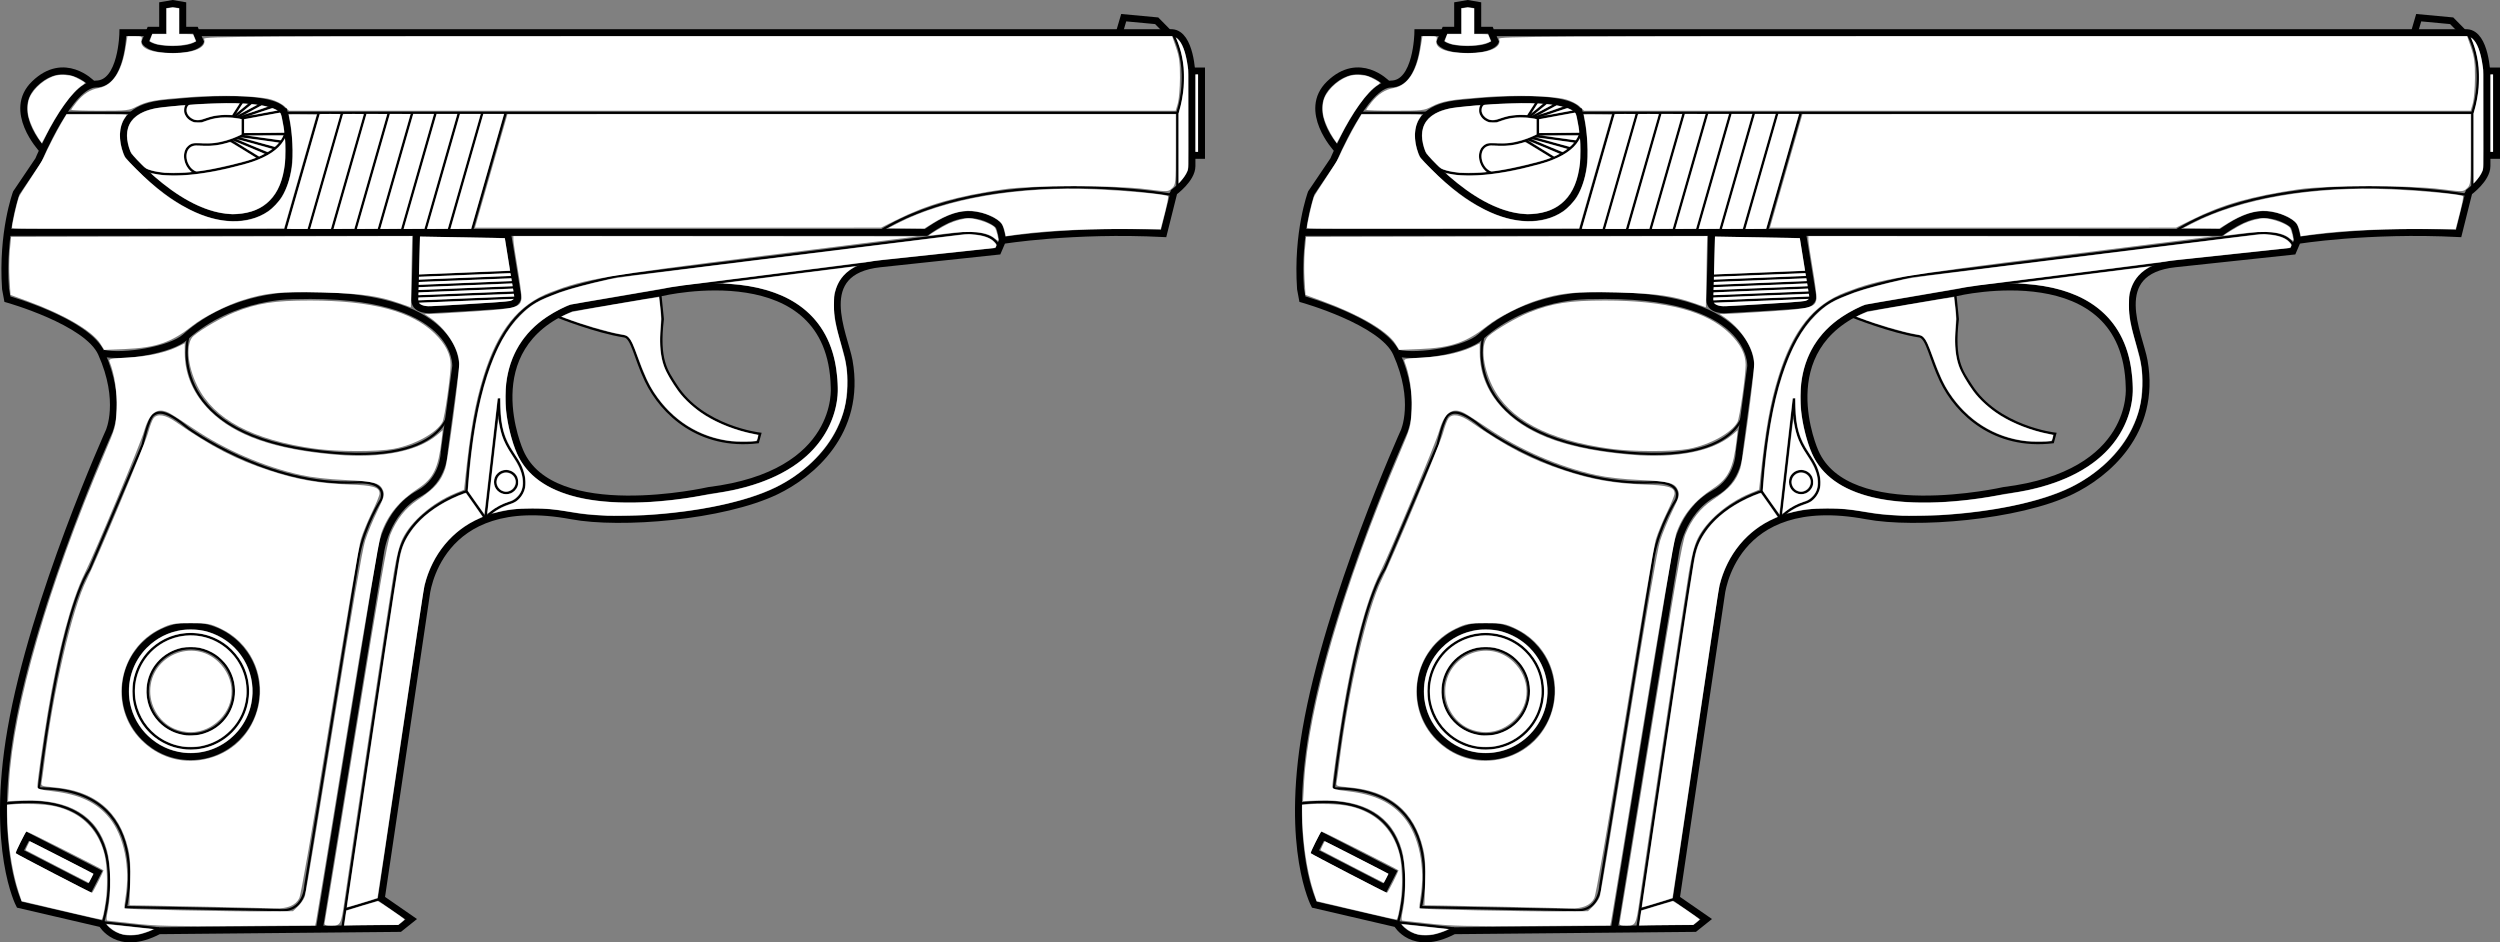 <?xml version="1.0" encoding="UTF-8" standalone="no"?>
<svg
   version="1.1"
   x="0px"
   y="0px"
   width="1086.575"
   height="409.562"
   viewBox="0 0 1086.575 409.562"
   enable-background="new 0 0 836.449 590.345"
   xml:space="preserve"
   id="svg118"
   sodipodi:docname="weapon_dual_pm.svg"
   inkscape:version="1.2.2 (732a01da63, 2022-12-09)"
   xmlns:inkscape="http://www.inkscape.org/namespaces/inkscape"
   xmlns:sodipodi="http://sodipodi.sourceforge.net/DTD/sodipodi-0.dtd"
   xmlns="http://www.w3.org/2000/svg"
   xmlns:svg="http://www.w3.org/2000/svg"
   xmlns:rdf="http://www.w3.org/1999/02/22-rdf-syntax-ns#"
   xmlns:cc="http://creativecommons.org/ns#"
   xmlns:dc="http://purl.org/dc/elements/1.1/"><rect x="0" y="0" width="1086.575" height="409.562" fill="#808080" stroke="none"/><defs
   id="defs122" /><sodipodi:namedview
   pagecolor="#ffffff"
   bordercolor="#666666"
   borderopacity="1"
   objecttolerance="10"
   gridtolerance="10"
   guidetolerance="10"
   inkscape:pageopacity="0"
   inkscape:pageshadow="2"
   inkscape:window-width="1920"
   inkscape:window-height="1009"
   id="namedview120"
   showgrid="false"
   inkscape:zoom="0.48016874"
   inkscape:cx="357.16611"
   inkscape:cy="-8.3304049"
   inkscape:window-x="-8"
   inkscape:window-y="-8"
   inkscape:window-maximized="1"
   inkscape:current-layer="svg118"
   inkscape:document-rotation="0"
   inkscape:pagecheckerboard="true"
   inkscape:showpageshadow="2"
   inkscape:deskcolor="#d1d1d1" />


<g
   id="g1935"><g
     id="Layer_1"
     transform="matrix(-1,0,0,1,660.411,-99.299)">
	<g
   id="g114">
		<g
   id="g110">
			<g
   id="g106">
				<path
   style="opacity:1;fill:none;stroke:#000000;stroke-width:3;stroke-miterlimit:10"
   inkscape:connector-curvature="0"
   id="path2"
   d="m 596.017,113.489 h 11 c 0,0 0.332,22.332 11.665,22.332 11.335,0 25,33 25,33 l 9.668,14.331 c 0,0 6.332,17 4.667,41.669 l -0.835,4.5 c 0,0 -34.673,9.754 -40.832,23.5 -9.333,20.834 -3.333,34 -3.333,34 0,0 32.784,72.579 42.665,129.668 9,52 -3.665,76 -3.665,76 l -35.835,8.332 c 0,0 -6.833,12.5 -24.833,3 l -104.667,-1 -5,-4 13,-9 -19.5,-131.5 c 0,0 -4.178,-45.895 -63.165,-34.835 -21.335,4 -65.797,0.357 -88.835,-10.665 -15.188,-7.27 -37.339,-25.458 -31.832,-56.669 2,-11.334 16.292,-39.041 -13.542,-42.207 l -51.126,-5.459 -2,-4.665 c 0,0 -30.333,-5 -70,-3 l -4.5,-18 c 0,0 -7.832,-5.666 -7.832,-11.335 0,-5.665 0,-39.665 0,-39.665 0,0 0.5,-17.832 8.667,-18.332 h 423.082"
   stroke-miterlimit="10" />
				<polyline
   style="opacity:1;fill:none;stroke:#000000;stroke-width:3;stroke-miterlimit:10"
   id="polyline4"
   points="141.558,130.153 138.182,130.153       138.182,166.822 141.108,166.822     "
   stroke-miterlimit="10" />
				<path
   style="opacity:1;fill:none;stroke:#000000;stroke-width:3;stroke-miterlimit:10"
   inkscape:connector-curvature="0"
   id="path6"
   d="m 521.682,503.489 -26.665,-164 c 0,0 -2.114,-17.729 -16.668,-25.668 -10.999,-6 -10.999,-18 -10.999,-18 l -5,-37.335 c 0,0 -2,-32.665 69.667,-30.665 0,0 27.165,-0.75 47.916,18 6.151,5.556 26.749,9 35.749,7"
   stroke-miterlimit="10" />
				<path
   style="opacity:1;fill:none;stroke:#000000;stroke-width:3;stroke-miterlimit:10"
   inkscape:connector-curvature="0"
   id="path8"
   d="m 224.682,203.822 c 0,0 0.703,-5.185 1.751,-6.5 1.321,-1.664 5.437,-3.489 7.5,-4 6.066,-1.504 12,-1.5 24,7 h 399.749"
   stroke-miterlimit="10" />
				<path
   style="opacity:1;fill:none;stroke:#000000;stroke-miterlimit:10"
   inkscape:connector-curvature="0"
   id="path10"
   d="m 536.35,148.322 h -6.333 -381.335 v 32.125 l 3.376,3.375 c 0,0 78.875,-13.75 126.375,16.25"
   stroke-miterlimit="10" />
				<line
   style="opacity:1;fill:none;stroke:#000000;stroke-miterlimit:10"
   id="line12"
   y2="148.322"
   x2="632.85"
   y1="148.322"
   x1="601.35"
   stroke-miterlimit="10" />
				<path
   style="opacity:1;fill:none;stroke:#000000;stroke-miterlimit:10"
   inkscape:connector-curvature="0"
   id="path14"
   d="m 148.682,148.322 c 0,0 -6.665,-18.498 2.335,-34.832"
   stroke-miterlimit="10" />
				<path
   style="opacity:1;fill:none;stroke:#000000;stroke-miterlimit:10"
   inkscape:connector-curvature="0"
   id="path16"
   d="m 464.682,275.155 c 0,0 -1,28.666 61.667,19.666 62.668,-9 52.333,-48.666 52.333,-48.666"
   stroke-miterlimit="10" />
				<path
   style="opacity:1;fill:none;stroke:#000000;stroke-miterlimit:10"
   inkscape:connector-curvature="0"
   id="path18"
   d="m 659.308,448.696 c -62.166,-8.668 -43.71,51.459 -43.71,51.459 l -24.249,2.666"
   stroke-miterlimit="10" />
				<path
   style="opacity:1;fill:none;stroke:#000000;stroke-miterlimit:10"
   inkscape:connector-curvature="0"
   id="path20"
   d="m 373.517,226.487 1.791,-0.165 36.709,6.834 6.291,3.666 c 0,0 -17.076,6.834 -29.291,8.665 -3.335,0.5 -4.705,9.658 -9.335,19.335 -6.919,14.469 -23.333,29.665 -48.665,26.665 l -1,-3.665 c 0,0 25.082,-2.878 36.665,-21.125 3.896,-6.135 7.835,-10.875 5.668,-28.709 z"
   stroke-miterlimit="10" />
				<path
   style="opacity:1;fill:none;stroke:#000000;stroke-width:3;stroke-miterlimit:10"
   inkscape:connector-curvature="0"
   id="path22"
   d="m 372.849,226.489 c 0,0 -73.667,-17.5 -75,41 0,0 -3.5,37.834 54.5,45 0,0 68,15.498 82,-16.834 0,0 20.333,-45.168 -22.332,-62.5 z"
   stroke-miterlimit="10" />
				<line
   style="opacity:1;fill:none;stroke:#000000;stroke-miterlimit:10"
   id="line24"
   y2="224.071"
   x2="364.682"
   y1="213.322"
   x1="279.808"
   stroke-miterlimit="10" />
				<path
   style="opacity:1;fill:none;stroke:#000000;stroke-miterlimit:10"
   inkscape:connector-curvature="0"
   id="path26"
   d="m 226.182,207.322 c 0,0 0,-7.25 15.251,-6.75 l 150.749,18.75 c 0,0 19.251,4 27,7.25 7.751,3.25 33.251,7.75 38.5,86.25 0,0 26,7.668 29.668,29 3.667,21.334 24.332,161.334 24.332,161.334"
   stroke-miterlimit="10" />
				<line
   style="opacity:1;fill:none;stroke:#000000;stroke-miterlimit:10"
   id="line28"
   y2="494.571"
   x2="510.433"
   y1="489.821"
   x1="494.682"
   stroke-miterlimit="10" />
				<path
   style="opacity:1;fill:none;stroke:#000000;stroke-miterlimit:10"
   inkscape:connector-curvature="0"
   id="path30"
   d="m 443.517,272.487 5.916,52.084 c 0,0 -3.416,-4.75 -11.5,-7 0,0 -9,-3.336 -3.751,-15.418 3.072,-7.07 9.835,-10 9.335,-29.666 z"
   stroke-miterlimit="10" />
				<line
   style="opacity:1;fill:none;stroke:#000000;stroke-miterlimit:10"
   id="line32"
   y2="312.822"
   x2="457.682"
   y1="324.571"
   x1="449.433"
   stroke-miterlimit="10" />
				<circle
   style="opacity:1;fill:none;stroke:#000000;stroke-miterlimit:10"
   id="circle34"
   r="4.75"
   cy="308.822"
   cx="440.432"
   stroke-miterlimit="10" />
				<path
   style="opacity:1;fill:none;stroke:#000000;stroke-miterlimit:10"
   inkscape:connector-curvature="0"
   id="path36"
   d="m 494.682,316.322 c 0,0 7.251,11.25 9.751,24.25 l 23.249,143.5 c 0,0 0.251,12.25 12,10.75 l 66,-1.25 c 0,0 -12.665,-52.084 37.835,-51.584 0,0 -8.084,-72.916 -22.084,-95.416 l -23,-54 c 0,0 -2.5,-11.5 -4.751,-13 -2.249,-1.5 -5.249,-2.25 -15,5.75 0,0 -34.374,25.375 -73.624,23.625 0,-10e-4 -12.876,-1.001 -10.376,7.375 z"
   stroke-miterlimit="10" />
				<circle
   style="opacity:1;fill:none;stroke:#000000;stroke-miterlimit:10"
   id="circle38"
   r="24.834"
   cy="399.739"
   cx="577.516"
   stroke-miterlimit="10" />
				<path
   style="opacity:1;fill:none;stroke:#000000;stroke-width:3;stroke-miterlimit:10"
   inkscape:connector-curvature="0"
   id="path40"
   d="m 605.933,399.739 c 0,15.693 -12.722,28.414 -28.416,28.414 -15.696,0 -28.416,-12.721 -28.416,-28.414 0,-15.696 12.72,-28.418 28.416,-28.418 15.694,10e-4 28.416,12.722 28.416,28.418 z"
   stroke-miterlimit="10" />
				<circle
   style="opacity:1;fill:none;stroke:#000000;stroke-miterlimit:10"
   id="circle42"
   r="18.719"
   cy="399.739"
   cx="577.515"
   stroke-miterlimit="10" />
				<line
   style="opacity:1;fill:none;stroke:#000000;stroke-miterlimit:10"
   id="line44"
   y2="200.071"
   x2="455.433"
   y1="148.571"
   x1="440.682"
   stroke-miterlimit="10" />
				<line
   style="opacity:1;fill:none;stroke:#000000;stroke-miterlimit:10"
   id="line46"
   y2="200.071"
   x2="465.588"
   y1="148.571"
   x1="450.838"
   stroke-miterlimit="10" />
				<line
   style="opacity:1;fill:none;stroke:#000000;stroke-miterlimit:10"
   id="line48"
   y2="200.071"
   x2="475.745"
   y1="148.571"
   x1="460.995"
   stroke-miterlimit="10" />
				<line
   style="opacity:1;fill:none;stroke:#000000;stroke-miterlimit:10"
   id="line50"
   y2="200.071"
   x2="485.901"
   y1="148.571"
   x1="471.15"
   stroke-miterlimit="10" />
				<line
   style="opacity:1;fill:none;stroke:#000000;stroke-miterlimit:10"
   id="line52"
   y2="200.071"
   x2="496.058"
   y1="148.571"
   x1="481.308"
   stroke-miterlimit="10" />
				<line
   style="opacity:1;fill:none;stroke:#000000;stroke-miterlimit:10"
   id="line54"
   y2="200.071"
   x2="506.214"
   y1="148.571"
   x1="491.464"
   stroke-miterlimit="10" />
				<line
   style="opacity:1;fill:none;stroke:#000000;stroke-miterlimit:10"
   id="line56"
   y2="200.071"
   x2="516.369"
   y1="148.571"
   x1="501.619"
   stroke-miterlimit="10" />
				<line
   style="opacity:1;fill:none;stroke:#000000;stroke-miterlimit:10"
   id="line58"
   y2="200.071"
   x2="526.526"
   y1="148.571"
   x1="511.776"
   stroke-miterlimit="10" />
				<line
   style="opacity:1;fill:none;stroke:#000000;stroke-miterlimit:10"
   id="line60"
   y2="200.071"
   x2="536.682"
   y1="148.571"
   x1="521.933"
   stroke-miterlimit="10" />
				<path
   style="opacity:1;fill:none;stroke:#000000;stroke-width:3;stroke-miterlimit:10"
   inkscape:connector-curvature="0"
   id="path62"
   d="m 536.682,148.822 c 0,0 -9.5,36.5 13.835,43.834 25.903,8.14 54.165,-25.834 54.165,-25.834 0,0 10.335,-19.832 -15.165,-22.5 -25.5,-2.667 -50.835,-3 -52.835,4.5 z"
   stroke-miterlimit="10" />
				<path
   style="opacity:1;fill:none;stroke:#000000;stroke-miterlimit:10"
   inkscape:connector-curvature="0"
   id="path64"
   d="m 537.35,148.489 c 0,0 -9.501,15.834 20.332,22.5 0,0 30.889,8.73 42,0.666"
   stroke-miterlimit="10" />
				<polygon
   style="opacity:1;fill:none;stroke:#000000;stroke-miterlimit:10"
   id="polygon66"
   points="536.682,147.322 554.85,150.655 554.85,157.655 535.433,157.571 535.601,155.238 536.35,149.655 "
   stroke-miterlimit="10" />
				<path
   style="opacity:1;fill:none;stroke:#000000;stroke-miterlimit:10"
   inkscape:connector-curvature="0"
   id="path68"
   d="m 554.85,150.655 c 0,0 8.626,-2.467 16.667,0.832 6.5,2.668 11,-4.334 6.665,-7.5"
   stroke-miterlimit="10" />
				<path
   style="opacity:1;fill:none;stroke:#000000;stroke-miterlimit:10"
   inkscape:connector-curvature="0"
   id="path70"
   d="m 554.254,157.718 c 0,0 9.194,5.582 19.541,4.307 8.359,-1.029 7.485,10.09 1.471,12.381"
   stroke-miterlimit="10" />
				<path
   style="opacity:1;fill:none;stroke:#000000;stroke-width:3;stroke-miterlimit:10"
   inkscape:connector-curvature="0"
   id="path72"
   d="m 439.703,201.31 -4.27,26.355 c 0,0 -0.739,3.038 3.037,3.942 2.503,0.597 34.564,2.299 34.564,2.299 0,0 7.063,0.574 7.063,-4.106 0,-0.738 -0.74,-29.228 -0.74,-29.228 z"
   stroke-miterlimit="10" />
				<line
   style="opacity:1;fill:none;stroke:#000000;stroke-miterlimit:10"
   id="line74"
   y2="160.884"
   x2="537.933"
   y1="158.446"
   x1="555.65"
   stroke-miterlimit="10" />
				<line
   style="opacity:1;fill:none;stroke:#000000;stroke-miterlimit:10"
   id="line76"
   y2="163.738"
   x2="540.849"
   y1="159.196"
   x1="557.369"
   stroke-miterlimit="10" />
				<line
   style="opacity:1;fill:none;stroke:#000000;stroke-miterlimit:10"
   id="line78"
   y2="166.153"
   x2="543.849"
   y1="159.946"
   x1="558.682"
   stroke-miterlimit="10" />
				<line
   style="opacity:1;fill:none;stroke:#000000;stroke-miterlimit:10"
   id="line80"
   y2="167.946"
   x2="547.901"
   y1="160.415"
   x1="560.119"
   stroke-miterlimit="10" />
				<line
   style="opacity:1;fill:none;stroke:#000000;stroke-miterlimit:10"
   id="line82"
   y2="145.489"
   x2="541.517"
   y1="150.403"
   x1="556.182"
   stroke-miterlimit="10" />
				<line
   style="opacity:1;fill:none;stroke:#000000;stroke-miterlimit:10"
   id="line84"
   y2="143.989"
   x2="545.85"
   y1="150.112"
   x1="557.224"
   stroke-miterlimit="10" />
				<line
   style="opacity:1;fill:none;stroke:#000000;stroke-miterlimit:10"
   id="line86"
   y2="143.403"
   x2="550.474"
   y1="149.946"
   x1="558.517"
   stroke-miterlimit="10" />
				<line
   style="opacity:1;fill:none;stroke:#000000;stroke-miterlimit:10"
   id="line88"
   y2="149.778"
   x2="559.142"
   y1="143.571"
   x1="555.142"
   stroke-miterlimit="10" />
				<line
   style="opacity:1;fill:none;stroke:#000000;stroke-miterlimit:10"
   id="line90"
   y2="219.184"
   x2="480.54"
   y1="217.458"
   x1="437.45"
   stroke-miterlimit="10" />
				<line
   style="opacity:1;fill:none;stroke:#000000;stroke-miterlimit:10"
   id="line92"
   y2="221.434"
   x2="480.54"
   y1="219.708"
   x1="437.45"
   stroke-miterlimit="10" />
				<line
   style="opacity:1;fill:none;stroke:#000000;stroke-miterlimit:10"
   id="line94"
   y2="223.684"
   x2="480.54"
   y1="221.958"
   x1="437.45"
   stroke-miterlimit="10" />
				<line
   style="opacity:1;fill:none;stroke:#000000;stroke-miterlimit:10"
   id="line96"
   y2="225.934"
   x2="480.54"
   y1="224.208"
   x1="437.45"
   stroke-miterlimit="10" />
				<line
   style="opacity:1;fill:none;stroke:#000000;stroke-miterlimit:10"
   id="line98"
   y2="228.184"
   x2="480.537"
   y1="226.394"
   x1="435.829"
   stroke-miterlimit="10" />
				<line
   style="opacity:1;fill:none;stroke:#000000;stroke-miterlimit:10"
   id="line100"
   y2="230.434"
   x2="480.54"
   y1="228.643"
   x1="435.834"
   stroke-miterlimit="10" />
				<path
   style="opacity:1;fill:none;stroke:#000000;stroke-width:3;stroke-miterlimit:10"
   inkscape:connector-curvature="0"
   id="path102"
   d="m 595.226,112.446 h -5.5 v -10.875 l -4.376,-0.75 -4.374,0.75 v 10.875 h -5.5 l -2.126,5 c 0,0 1.376,3.375 12,3.375 10.626,0 12,-3.375 12,-3.375 z"
   stroke-miterlimit="10" />
				<path
   style="opacity:1;fill:none;stroke:#000000;stroke-width:3;stroke-miterlimit:10"
   inkscape:connector-curvature="0"
   id="path104"
   d="m 620.558,135.509 c 0,0 11.9,-12.323 24.875,0.25 12.063,11.688 -3.083,28.147 -3.083,28.147"
   stroke-miterlimit="10" />
			</g>
			<polyline
   style="opacity:1;fill:none;stroke:#000000;stroke-width:3;stroke-miterlimit:10"
   id="polyline108"
   points="152.599,113.487 157.682,108.322      172.017,106.987 173.933,113.53    "
   stroke-miterlimit="10" />
		</g>
		
			<rect
   style="opacity:1;fill:none;stroke:#000000;stroke-width:3;stroke-miterlimit:10"
   id="rect112"
   height="34.37"
   width="7.666"
   stroke-miterlimit="10"
   transform="matrix(0.458,0.889,-0.889,0.458,765.588,-307.217)"
   y="456.705"
   x="630.766" />
	</g>
</g><g
     id="Layer_2_1_"
     transform="matrix(-1,0,0,1,660.411,-99.299)">
</g><path
     style="fill:#ffffff;stroke-width:0.736;stroke-miterlimit:10"
     d="m 30.962,47.72 c 0,-0.226 1.061,-1.732 2.358,-3.345 2.831,-3.523 5.878,-5.464 9.623,-6.13 5.895,-1.049 9.881,-6.966 11.568,-17.173 l 0.882,-5.338 h 3.261 c 3.032,0 3.231,0.118 2.837,1.689 -0.892,3.553 4.245,5.674 13.744,5.674 9.289,0 14.843,-2.563 13.445,-6.205 C 88.277,15.84 107.627,15.734 298.84,15.734 h 210.604 l 1.709,4.97 c 1.392,4.047 1.705,6.475 1.688,13.07 -0.012,4.455 -0.436,9.508 -0.941,11.229 l -0.92,3.129 H 318.319 125.658 l -2.022,-1.938 c -1.112,-1.066 -3.781,-2.416 -5.931,-3 -5.765,-1.567 -21.526,-2.012 -35.269,-0.996 -14.793,1.094 -18.437,1.743 -23.01,4.097 -3.387,1.744 -4.188,1.836 -16.015,1.836 -6.847,0 -12.449,-0.185 -12.449,-0.411 z"
     id="path1007" /><path
     style="fill:#ffffff;stroke-width:0.736;stroke-miterlimit:10"
     d="m 213.495,74.28 7.067,-24.657 145.237,-0.009 145.237,-0.009 V 64.938 c 0,14.986 -0.038,15.37 -1.67,16.903 -1.668,1.567 -1.682,1.567 -11.229,0.364 -13.947,-1.757 -49.772,-1.728 -61.837,0.05 -20.958,3.089 -33.153,6.587 -46.945,13.466 l -6.448,3.216 H 294.667 206.428 Z"
     id="path1009" /><path
     style="fill:#ffffff;stroke-width:0.736;stroke-miterlimit:10"
     d="m 141.118,401.008 c 0.17,-0.709 6.261,-37.973 13.536,-82.809 10.273,-63.313 13.634,-82.52 15.047,-85.998 2.599,-6.395 6.533,-11.375 11.736,-14.854 7.51,-5.022 10.275,-8.181 12.127,-13.854 1.083,-3.317 6.011,-40.445 6.011,-45.283 3e-5,-6.683 -5.672,-15.474 -13.232,-20.509 l -1.821,-1.212 h 2.23 c 1.227,0 9.832,-0.499 19.124,-1.109 18.297,-1.201 20.324,-1.751 20.795,-5.645 0.121,-1.002 -0.624,-6.813 -1.657,-12.913 -1.032,-6.1 -1.877,-11.792 -1.877,-12.648 v -1.557 l 87.805,0.064 87.805,0.064 -66.298,8.333 c -70.403,8.849 -77.962,10.14 -92.996,15.881 -14.298,5.46 -23.203,16.682 -29.47,37.14 -3.588,11.711 -5.53,22.761 -7.84,44.611 l -0.435,4.114 -3.997,1.657 c -9.732,4.034 -19.022,12.045 -22.716,19.59 -1.403,2.866 -2.596,7.443 -3.803,14.594 -1.582,9.374 -18.563,122.308 -21.384,142.218 -1.571,11.091 -1.733,11.413 -5.739,11.413 -2.732,0 -3.21,-0.209 -2.952,-1.289 z"
     id="path1011" /><path
     style="fill:#ffffff;stroke-width:0.736;stroke-miterlimit:10"
     d="M 43.648,149.423 C 40.158,143.888 27.906,136.708 12.062,130.914 L 4.576,128.176 4.147,121.472 C 3.911,117.785 3.967,112.117 4.271,108.877 l 0.552,-5.89 87.145,-0.187 87.145,-0.187 -0.261,15.464 c -0.143,8.505 -0.272,15.465 -0.286,15.466 -0.014,7.2e-4 -2.002,-0.699 -4.418,-1.555 -9.684,-3.431 -16.853,-4.443 -34.437,-4.861 -18.324,-0.435 -23.907,0.099 -34.014,3.257 -7.215,2.254 -17.151,7.303 -22.089,11.223 -9.129,7.249 -15.802,9.537 -29.452,10.103 l -8.836,0.366 z"
     id="path1013" /><path
     style="fill:#ffffff;stroke-width:0.736;stroke-miterlimit:10"
     d="m 58.515,401.418 c -6.043,-0.686 -11.345,-1.266 -11.782,-1.289 -0.553,-0.029 -0.502,-1.444 0.169,-4.643 1.462,-6.976 1.271,-19.837 -0.383,-25.801 -4.187,-15.098 -16.391,-22.438 -36.162,-21.747 l -6.848,0.239 0.44,-8.099 C 5.738,307.136 21.041,254.347 45.357,197.234 c 4.96,-11.649 5.019,-11.868 5.328,-19.595 0.293,-7.32 -0.863,-14.928 -3.13,-20.613 -0.412,-1.032 0.594,-1.237 7.85,-1.596 8.604,-0.426 16.698,-2.186 21.913,-4.766 l 2.976,-1.473 v 4.171 c 0,9.366 3.742,17.952 10.964,25.157 10.906,10.88 28.239,16.914 54.992,19.142 19.594,1.632 35.213,-1.452 43.753,-8.638 l 2.418,-2.034 -0.504,4.387 c -1.394,12.136 -3.573,16.623 -10.162,20.919 -8.212,5.354 -13.278,11.529 -16.084,19.606 -0.881,2.535 -7.042,38.389 -14.73,85.721 -7.269,44.749 -13.386,82.101 -13.594,83.005 l -0.378,1.642 -33.734,0.199 c -27.851,0.164 -35.65,-0.019 -44.72,-1.048 z m 71.049,-7.526 c 1.231,-1.18 2.567,-3.169 2.97,-4.418 0.402,-1.249 6.044,-35.24 12.537,-75.534 7.615,-47.257 12.452,-75.288 13.626,-78.967 1.001,-3.137 3.356,-8.861 5.233,-12.719 3.076,-6.322 3.327,-7.222 2.545,-9.111 -1.359,-3.28 -3.772,-3.939 -16.599,-4.532 -7.548,-0.349 -14.402,-1.125 -19.076,-2.16 -16.064,-3.556 -32.985,-10.875 -46.931,-20.301 -4.545,-3.072 -9.181,-6.059 -10.3,-6.638 -5.222,-2.7 -8.561,-0.294 -10.929,7.875 -1.66,5.725 -21.139,52.335 -25.81,61.758 -5.822,11.745 -11.692,33.901 -16.115,60.827 -2.171,13.22 -4.478,29.688 -4.478,31.967 0,0.946 1.374,1.346 6.811,1.983 11.538,1.352 18.979,4.856 24.422,11.498 6.46,7.883 9.23,21.478 7.067,34.683 -0.394,2.405 -0.563,4.526 -0.375,4.713 0.444,0.444 45.861,1.412 61.247,1.305 l 11.919,-0.083 z"
     id="path1015" /><path
     style="fill:#ffffff;stroke-width:0.736;stroke-miterlimit:10"
     d="M 136.99,195.016 C 109.834,191.279 92.924,182.288 85.772,167.782 c -4.419,-8.962 -5.148,-18.781 -1.618,-21.787 3.598,-3.064 12.262,-8.059 17.845,-10.289 9.854,-3.936 17.289,-5.089 32.782,-5.085 26.708,0.007 44.217,4.636 54.123,14.307 4.735,4.623 6.96,8.99 6.954,13.649 -0.006,4.806 -2.613,23.106 -3.538,24.834 -2.511,4.692 -11.89,9.876 -21.034,11.625 -7.017,1.342 -24.462,1.331 -34.296,-0.022 z"
     id="path1017" /><path
     style="fill:#ffffff;stroke-width:0.736;stroke-miterlimit:10"
     d="M 93.18,394.162 C 81.031,393.892 67.751,393.624 63.67,393.566 l -7.42,-0.105 0.316,-9.756 c 0.236,-7.287 0.017,-11.026 -0.863,-14.772 -3.843,-16.347 -14.581,-25.244 -32.276,-26.742 -5.291,-0.448 -5.671,-0.592 -5.37,-2.034 0.178,-0.854 0.69,-4.534 1.137,-8.179 3.895,-31.765 12.164,-67.548 18.517,-80.133 4.203,-8.325 25.409,-59.064 26.672,-63.816 0.7,-2.632 1.74,-5.417 2.313,-6.187 1.638,-2.206 5.12,-1.654 9.711,1.538 15.687,10.908 26.264,16.388 40.883,21.182 11.988,3.931 21.355,5.569 34.37,6.011 10.546,0.358 13.311,1.175 13.311,3.93 0,0.773 -1.505,4.493 -3.344,8.267 -1.839,3.774 -3.994,9.015 -4.788,11.647 -0.794,2.632 -6.866,38.264 -13.492,79.182 -7.737,47.781 -12.496,75.263 -13.3,76.818 -1.608,3.11 -5.082,4.554 -10.519,4.375 -2.342,-0.077 -14.198,-0.362 -26.347,-0.632 z m -4.756,-64.029 c 12.246,-2.322 21.38,-11.318 23.977,-23.614 2.881,-13.639 -3.888,-27.344 -16.441,-33.29 -4.675,-2.214 -5.499,-2.363 -13.088,-2.363 -7.52,0 -8.442,0.162 -12.888,2.269 -18.685,8.855 -23.089,33.999 -8.508,48.579 7.26,7.26 17.006,10.304 26.948,8.419 z"
     id="path1019" /><path
     style="fill:#ffffff;stroke-width:0.736;stroke-miterlimit:10"
     d="m 76.705,317.103 c -6.707,-2.37 -11.479,-9.384 -11.418,-16.785 0.127,-15.353 18.577,-23.243 29.614,-12.664 7.449,7.14 7.702,18.006 0.585,25.123 -5.15,5.15 -11.991,6.726 -18.781,4.326 z"
     id="path1021" /><path
     style="fill:#ffffff;stroke-width:0.368;stroke-miterlimit:10"
     d="M 31.439,396.839 C 24.655,395.243 16.927,393.428 14.264,392.806 l -4.841,-1.13 -1.321,-3.978 c -2.993,-9.009 -4.983,-22.875 -5.006,-34.877 l -0.006,-3.006 2.793,-0.262 c 1.536,-0.144 5.554,-0.177 8.928,-0.073 7.204,0.221 11.577,1.174 16.424,3.578 7.163,3.553 12.095,9.943 14.214,18.415 1.132,4.528 1.395,13.925 0.553,19.779 -0.772,5.364 -1.433,8.315 -1.886,8.414 -0.19,0.041 -5.895,-1.231 -12.679,-2.827 z m 11.248,-13.624 c 1.33,-2.654 2.366,-4.872 2.304,-4.93 -0.685,-0.629 -33.231,-17.061 -33.482,-16.905 -0.507,0.313 -4.795,8.995 -4.653,9.421 0.116,0.347 32.567,17.222 33.141,17.234 0.15,0.003 1.362,-2.166 2.691,-4.82 z"
     id="path1023" /><path
     style="fill:#ffffff;stroke-width:0.184;stroke-miterlimit:10"
     d="m 24.927,376.664 c -7.53,-3.875 -13.738,-7.093 -13.796,-7.15 -0.103,-0.103 1.613,-3.745 1.829,-3.879 0.088,-0.055 27.575,13.985 27.695,14.146 0.016,0.022 -0.435,0.915 -1.003,1.985 l -1.033,1.945 z"
     id="path1025" /><path
     style="fill:#ffffff;stroke-width:0.184;stroke-miterlimit:10"
     d="m 53.437,406.135 c -1.876,-0.402 -4.331,-1.714 -5.868,-3.137 -0.729,-0.675 -1.292,-1.26 -1.251,-1.301 0.041,-0.041 4.614,0.425 10.162,1.036 5.548,0.611 10.136,1.112 10.195,1.115 0.059,0.002 -0.266,0.174 -0.721,0.381 -1.532,0.697 -4.395,1.622 -5.905,1.908 -1.826,0.346 -4.992,0.346 -6.612,-10e-4 z"
     id="path1027" /><path
     style="fill:#ffffff;stroke-width:0.184;stroke-miterlimit:10"
     d="m 150.04,399.04 c 0.254,-1.762 0.482,-3.23 0.506,-3.261 0.071,-0.091 13.403,-4.106 13.706,-4.127 0.287,-0.02 11.464,7.654 11.559,7.936 0.03,0.088 -0.582,0.667 -1.358,1.287 l -1.412,1.127 -6.097,3.3e-4 c -3.353,1.8e-4 -8.632,0.055 -11.731,0.121 l -5.634,0.121 z"
     id="path1029" /><path
     style="fill:#ffffff;stroke-width:0.184;stroke-miterlimit:10"
     d="m 150.814,394.033 c 0,-0.131 0.247,-1.891 0.549,-3.912 0.302,-2.021 2.5,-16.804 4.885,-32.851 9.04,-60.831 15.137,-101.051 16.932,-111.698 1.177,-6.98 2.183,-9.79 5.031,-14.048 3.456,-5.169 8.544,-9.599 15.278,-13.305 3.275,-1.802 8.782,-4.144 9.055,-3.851 0.215,0.231 7.174,10.158 7.174,10.234 0,0.037 -0.642,0.348 -1.427,0.693 -11.861,5.207 -20.529,15.806 -23.783,29.08 -0.325,1.325 -4.233,27.189 -10.417,68.937 -5.444,36.749 -9.957,66.885 -10.03,66.969 -0.138,0.158 -12.613,3.977 -13.018,3.985 -0.127,0.003 -0.23,-0.102 -0.23,-0.233 z"
     id="path1031" /><path
     style="fill:#ffffff;stroke-width:0.13;stroke-miterlimit:10"
     d="m 79.238,324.421 c -6.775,-1.081 -12.719,-4.875 -16.523,-10.547 -1.6,-2.385 -3,-5.729 -3.583,-8.556 -1.999,-9.691 2.223,-19.781 10.542,-25.193 7.814,-5.083 17.856,-5.249 25.769,-0.426 6.031,3.676 10.168,9.759 11.381,16.734 0.302,1.737 0.398,4.592 0.213,6.313 -0.609,5.664 -2.843,10.496 -6.697,14.487 -3.683,3.815 -8.027,6.131 -13.383,7.137 -1.753,0.329 -5.81,0.357 -7.72,0.052 z m 7.159,-5.019 c 2.556,-0.453 5.526,-1.71 7.68,-3.249 8.66,-6.189 10.674,-18.225 4.51,-26.944 -1.015,-1.436 -3.231,-3.617 -4.666,-4.594 -2.202,-1.499 -4.701,-2.561 -7.328,-3.115 -1.578,-0.333 -5.852,-0.331 -7.419,0.003 -8.676,1.848 -14.929,8.93 -15.478,17.531 -0.358,5.601 1.47,10.718 5.244,14.678 3.215,3.373 7.283,5.357 12.186,5.941 0.895,0.107 4.12,-0.047 5.272,-0.251 z"
     id="path1033" /><path
     style="fill:#ffffff;stroke-width:0.13;stroke-miterlimit:10"
     d="m 79.693,327.083 c -11.572,-1.433 -20.959,-10.183 -23.16,-21.59 -1.652,-8.562 1.065,-17.582 7.161,-23.773 4.248,-4.315 9.549,-6.999 15.541,-7.871 1.876,-0.273 5.39,-0.271 7.348,0.004 2.867,0.403 5.3,1.152 8.014,2.467 11.06,5.362 17.038,17.465 14.578,29.514 -1.81,8.868 -8.104,16.304 -16.611,19.626 -4.033,1.575 -8.608,2.152 -12.871,1.624 z m 5.616,-1.371 c 8.873,-0.898 16.347,-6.041 20.33,-13.99 3.72,-7.426 3.492,-16.516 -0.595,-23.721 -1.47,-2.592 -3.835,-5.414 -6.056,-7.229 -3.615,-2.953 -8.076,-4.881 -12.695,-5.486 -13.887,-1.82 -26.458,7.668 -28.532,21.534 -0.27,1.808 -0.27,5.375 9.37e-4,7.237 1.199,8.239 6.267,15.297 13.671,19.039 2.969,1.5 5.511,2.215 9.497,2.669 0.89,0.101 3.12,0.075 4.379,-0.053 z"
     id="path1035" /><path
     style="fill:#ffffff;stroke-width:0.184;stroke-miterlimit:10"
     d="m 263.793,224.104 c -7.413,-0.377 -9.937,-0.641 -16.567,-1.732 -7.124,-1.172 -9.365,-1.366 -15.831,-1.37 -7.014,-0.004 -10.923,0.439 -16.098,1.824 -0.552,0.148 -1.033,0.24 -1.068,0.204 -0.111,-0.111 2.38,-1.69 3.743,-2.372 0.716,-0.358 2.166,-0.952 3.221,-1.319 1.055,-0.367 2.292,-0.885 2.747,-1.15 1.961,-1.142 3.69,-3.562 4.243,-5.941 0.345,-1.482 0.273,-4.063 -0.164,-5.903 -0.747,-3.144 -1.583,-4.851 -4.675,-9.545 -4.154,-6.307 -5.559,-11.102 -5.793,-19.767 l -0.108,-4.013 -0.571,0.056 -0.571,0.056 -2.876,25.127 c -1.582,13.82 -2.887,25.159 -2.899,25.198 -0.013,0.039 -1.64,-2.233 -3.617,-5.05 l -3.594,-5.121 0.111,-1.393 c 1.675,-20.972 4.285,-36.158 8.372,-48.701 3.941,-12.094 8.387,-20.124 14.523,-26.231 4.664,-4.641 7.392,-6.231 16.634,-9.691 4.091,-1.532 12.899,-3.9 21.758,-5.849 3.576,-0.787 7.137,-1.257 47.584,-6.283 24.045,-2.988 55.688,-6.923 70.318,-8.745 41.544,-5.174 37.283,-4.703 40.255,-4.449 4.636,0.396 7.486,1.404 9.251,3.27 0.981,1.038 1.061,1.258 0.721,2.003 -0.16,0.35 -0.393,0.487 -0.966,0.565 -0.416,0.057 -10.489,1.138 -22.385,2.402 -28.826,3.062 -28.126,2.985 -30.649,3.401 -1.215,0.2 -20.267,2.644 -42.338,5.431 -46.105,5.821 -43.015,5.412 -48.044,6.354 -2.126,0.398 -11.942,2.09 -21.813,3.761 -9.871,1.67 -18.279,3.131 -18.684,3.246 -2.11,0.601 -6.815,3.034 -10.188,5.267 -10.291,6.817 -16.345,16.704 -17.79,29.057 -0.325,2.78 -0.365,8.523 -0.08,11.416 0.627,6.352 2.591,14.165 4.797,19.077 4.221,9.4 12.91,15.69 26.139,18.92 13.926,3.401 33.859,3.101 54.922,-0.825 1.822,-0.34 4.514,-0.794 5.983,-1.009 17.414,-2.556 31.437,-8.658 40.41,-17.584 6.915,-6.878 11.06,-15.493 11.895,-24.722 0.358,-3.964 -0.149,-10.258 -1.227,-15.222 -2.358,-10.861 -8.047,-19.302 -16.84,-24.988 -7.449,-4.817 -17.155,-7.635 -28.976,-8.412 -1.611,-0.106 -2.95,-0.214 -2.976,-0.24 -0.038,-0.038 54.377,-6.965 57.079,-7.266 l 0.736,-0.082 -1.012,0.595 c -4.2,2.469 -6.759,5.881 -7.963,10.614 -0.363,1.427 -0.41,2.075 -0.406,5.573 0.006,5.479 0.475,8.011 3.395,18.316 2.061,7.273 2.502,10.435 2.348,16.822 -0.172,7.119 -1.443,12.336 -4.559,18.705 -5.068,10.36 -14.872,19.726 -26.594,25.405 -13.055,6.325 -33.29,10.635 -56.604,12.055 -3.204,0.195 -14.47,0.37 -16.659,0.259 z"
     id="path1037" /><path
     style="fill:#ffffff;stroke-width:0.184;stroke-miterlimit:10"
     d="m 211.833,222.815 c 0.055,-0.294 1.122,-9.578 2.372,-20.63 1.976,-17.48 2.551,-21.823 2.557,-19.333 0.002,0.936 0.842,4.72 1.464,6.597 0.832,2.512 2.122,4.996 4.43,8.532 3.226,4.942 4.341,7.677 4.542,11.137 0.171,2.95 -0.626,5.098 -2.578,6.944 -1.113,1.052 -1.868,1.474 -3.718,2.076 -2.716,0.883 -5.633,2.443 -7.684,4.109 -1.442,1.171 -1.503,1.196 -1.385,0.567 z m 10.147,-8.364 c 1.215,-0.455 2.487,-1.736 2.965,-2.988 0.512,-1.341 0.335,-3.522 -0.38,-4.678 -2.282,-3.691 -7.751,-3.324 -9.504,0.639 -0.5,1.13 -0.483,3.008 0.037,4.218 1.117,2.597 4.146,3.833 6.882,2.809 z"
     id="path1039" /><path
     style="fill:#ffffff;stroke-width:0.184;stroke-miterlimit:10"
     d="m 218.969,213.549 c -1.357,-0.413 -2.161,-1.117 -2.745,-2.405 -1.216,-2.682 0.776,-5.706 3.758,-5.706 2.239,0 4.13,1.852 4.136,4.05 0.007,2.618 -2.749,4.792 -5.15,4.062 z"
     id="path1041" /><path
     style="fill:#ffffff;stroke-width:0.184;stroke-miterlimit:10"
     d="m 317.838,191.703 c -13.822,-1.61 -25.567,-8.978 -33.458,-20.989 -2.515,-3.829 -4.424,-8.006 -7.392,-16.175 -1.724,-4.746 -2.614,-6.659 -3.589,-7.717 -0.933,-1.013 -1.202,-1.121 -3.973,-1.605 -5.459,-0.953 -16.521,-4.208 -23.838,-7.014 l -1.565,-0.6 1.841,-0.866 c 1.012,-0.476 2.255,-1.004 2.761,-1.173 1,-0.334 37.654,-6.596 37.792,-6.457 0.047,0.047 0.285,2.013 0.53,4.371 0.462,4.446 0.463,4.701 0.044,10.894 -0.382,5.644 0.137,10.683 1.504,14.597 1.004,2.875 3.566,7.32 6.504,11.284 2.586,3.489 7.183,7.61 11.478,10.288 5.929,3.697 13.68,6.67 21.171,8.121 0.947,0.183 1.77,0.381 1.829,0.44 0.058,0.058 -0.038,0.637 -0.214,1.287 -0.274,1.014 -0.389,1.196 -0.81,1.292 -1.143,0.26 -8.441,0.275 -10.615,0.022 z"
     id="path1043" /><path
     style="fill:#ffffff;stroke-width:0.368;stroke-miterlimit:10"
     d="m 436.683,100.552 c -0.259,-1.155 -0.817,-2.617 -1.242,-3.248 -1.773,-2.639 -7.788,-5.234 -13.016,-5.615 -5.146,-0.376 -10.706,1.383 -17.154,5.426 l -3.485,2.185 -7.844,-0.099 -7.844,-0.099 4.05,-2.078 c 20.979,-10.765 52.455,-16.156 86.062,-14.74 12.5,0.527 28.284,1.969 31.243,2.854 0.587,0.176 0.052,2.824 -2.64,13.069 l -0.345,1.314 -16.479,-0.007 c -20.068,-0.008 -36.488,0.965 -49.488,2.934 l -1.348,0.204 z"
     id="path1045" /><path
     style="fill:#ffffff;stroke-width:0.368;stroke-miterlimit:10"
     d="m 432.432,103.711 c -3.341,-2.985 -10.101,-3.634 -21.851,-2.098 -3.746,0.49 -6.859,0.85 -6.919,0.799 -0.246,-0.209 6.14,-4.063 8.668,-5.231 2.739,-1.266 6.676,-2.302 8.743,-2.302 3.463,0 10.316,2.496 11.402,4.152 0.638,0.974 1.703,5.342 1.356,5.557 -0.136,0.084 -0.765,-0.311 -1.399,-0.877 z"
     id="path1047" /><path
     style="fill:#ffffff;stroke-width:0.092;stroke-miterlimit:10"
     d="M 519.601,49.176 V 32.379 h 0.552 0.552 V 49.176 65.973 h -0.552 -0.552 z"
     id="path1049" /><path
     style="fill:#ffffff;stroke-width:0.092;stroke-miterlimit:10"
     d="m 512.242,64.522 -0.004,-15.212 0.317,-1.079 c 0.911,-3.098 1.539,-6.423 1.908,-10.099 0.157,-1.567 0.16,-7.353 0.003,-8.79 -0.194,-1.784 -0.48,-3.665 -0.763,-5.016 -0.487,-2.327 -1.463,-5.419 -2.295,-7.273 -0.154,-0.343 -0.264,-0.639 -0.244,-0.658 0.019,-0.019 0.221,0.121 0.448,0.312 2.196,1.85 3.699,5.824 4.603,12.175 l 0.203,1.427 0.028,21.297 c 0.031,23.207 0.064,21.613 -0.471,22.937 -0.504,1.247 -1.762,3.082 -3.086,4.5 l -0.644,0.69 -0.004,-15.212 z"
     id="path1051" /><path
     style="fill:#ffffff;stroke-width:0.13;stroke-miterlimit:10"
     d="m 71.491,75.058 c -1.397,-0.106 -4.26,-0.6 -5.513,-0.952 -2.307,-0.648 -2.587,-0.817 -4.446,-2.684 -3.223,-3.238 -4.429,-4.65 -4.863,-5.692 -0.849,-2.039 -1.451,-4.873 -1.445,-6.803 0.014,-4.759 2.495,-8.223 7.407,-10.341 1.385,-0.597 3.371,-1.178 5.304,-1.551 1.893,-0.365 12.334,-1.42 12.492,-1.262 0.036,0.036 -0.04,0.261 -0.169,0.5 -0.174,0.325 -0.235,0.734 -0.237,1.613 -0.004,1.104 0.027,1.241 0.486,2.17 0.603,1.219 1.459,2.034 2.829,2.692 0.966,0.464 0.993,0.468 2.668,0.468 h 1.692 l 1.952,-0.681 c 3.121,-1.089 5.335,-1.467 8.587,-1.465 2.078,0.001 3.387,0.114 5.438,0.47 l 1.269,0.22 v 3.345 3.345 l -1.156,0.537 c -3.453,1.604 -7.04,2.664 -10.689,3.157 -0.767,0.104 -2.151,0.15 -3.645,0.122 -5.027,-0.094 -5.464,-0.077 -6.28,0.242 -0.913,0.357 -2.001,1.321 -2.475,2.193 -1.512,2.777 -0.683,6.921 1.885,9.432 l 0.626,0.612 -0.425,0.07 c -1.644,0.272 -8.861,0.427 -11.294,0.243 z"
     id="path1053" /><path
     style="fill:#ffffff;stroke-width:0.13;stroke-miterlimit:10"
     d="m 99.654,92.975 c -8.789,-0.592 -18.63,-5.105 -28.858,-13.238 -1.982,-1.576 -5.193,-4.342 -5.122,-4.413 0.03,-0.03 0.78,0.091 1.667,0.268 2.334,0.467 3.722,0.603 7.014,0.688 6.324,0.162 13.824,-0.704 22.682,-2.619 3.446,-0.745 10.068,-2.475 12.201,-3.188 7.097,-2.371 11.718,-5.459 14.104,-9.424 l 0.456,-0.758 0.104,0.628 c 0.172,1.039 0.124,8.277 -0.066,9.934 -0.849,7.42 -2.974,12.589 -6.718,16.344 -3.472,3.483 -8.044,5.379 -13.932,5.777 -1.074,0.073 -1.982,0.124 -2.018,0.115 -0.036,-0.009 -0.717,-0.061 -1.514,-0.115 z"
     id="path1055" /><path
     style="fill:#ffffff;stroke-width:0.13;stroke-miterlimit:10"
     d="m 84.312,74.006 c -0.965,-0.638 -1.475,-1.172 -2.074,-2.169 -0.632,-1.053 -0.954,-1.963 -1.093,-3.092 -0.315,-2.542 0.743,-4.592 2.705,-5.244 0.752,-0.25 1.349,-0.266 4.823,-0.135 3.669,0.139 6.547,-0.207 9.827,-1.18 0.644,-0.191 1.289,-0.373 1.432,-0.403 0.174,-0.037 1.987,1.008 5.467,3.153 2.864,1.765 5.347,3.298 5.52,3.408 l 0.313,0.2 -0.424,0.178 c -3.287,1.382 -15.316,4.301 -21.926,5.321 -3.689,0.569 -3.654,0.569 -4.569,-0.035 z"
     id="path1057" /><path
     style="fill:#ffffff;stroke-width:0.13;stroke-miterlimit:10"
     d="m 107.448,64.843 c -2.809,-1.73 -5.08,-3.173 -5.047,-3.206 0.063,-0.063 12.293,5.011 12.472,5.175 0.078,0.071 -2.058,1.177 -2.274,1.177 -0.024,0 -2.342,-1.416 -5.151,-3.146 z"
     id="path1059" /><path
     style="fill:#ffffff;stroke-width:0.13;stroke-miterlimit:10"
     d="m 109.797,63.402 c -3.451,-1.445 -6.248,-2.654 -6.215,-2.687 0.09,-0.09 14.637,3.93 14.637,4.044 0,0.151 -1.725,1.277 -1.951,1.274 -0.108,-0.002 -3.02,-1.186 -6.471,-2.631 z"
     id="path1061" /><path
     style="fill:#ffffff;stroke-width:0.13;stroke-miterlimit:10"
     d="m 112.204,61.834 c -3.917,-1.082 -7.101,-1.989 -7.074,-2.015 0.064,-0.064 15.567,2.05 15.868,2.165 0.205,0.078 0.114,0.218 -0.626,0.966 -0.476,0.481 -0.906,0.87 -0.956,0.864 -0.049,-0.006 -3.295,-0.896 -7.212,-1.979 z"
     id="path1063" /><path
     style="fill:#ffffff;stroke-width:0.13;stroke-miterlimit:10"
     d="m 114.51,59.916 -7.159,-1.012 7.914,-0.013 7.914,-0.013 -0.542,1.041 c -0.36,0.691 -0.613,1.036 -0.755,1.025 -0.117,-0.009 -3.435,-0.471 -7.372,-1.028 z"
     id="path1065" /><path
     style="fill:#ffffff;stroke-width:0.13;stroke-miterlimit:10"
     d="m 106.114,54.838 v -2.985 l 0.293,-0.068 c 0.161,-0.038 3.66,-0.684 7.775,-1.436 l 7.482,-1.368 0.225,0.295 c 0.124,0.162 0.342,0.792 0.485,1.401 0.484,2.061 1.286,6.849 1.164,6.953 -0.026,0.022 -3.957,0.074 -8.735,0.116 l -8.688,0.076 z"
     id="path1067" /><path
     style="fill:#ffffff;stroke-width:0.13;stroke-miterlimit:10"
     d="m 109.499,49.997 c 0.113,-0.117 8.6,-2.964 8.835,-2.964 0.123,0 0.684,0.222 1.246,0.493 l 1.022,0.493 -5.194,0.95 c -2.856,0.523 -5.369,0.983 -5.584,1.022 -0.215,0.04 -0.361,0.042 -0.325,0.005 z"
     id="path1069" /><path
     style="fill:#ffffff;stroke-width:0.13;stroke-miterlimit:10"
     d="m 107.025,49.455 c 0,-0.028 1.503,-0.858 3.341,-1.844 l 3.341,-1.792 1.222,0.24 c 0.672,0.132 1.245,0.278 1.273,0.323 0.046,0.074 -8.838,3.133 -9.079,3.126 -0.054,-0.002 -0.098,-0.026 -0.098,-0.054 z"
     id="path1071" /><path
     style="fill:#ffffff;stroke-width:0.13;stroke-miterlimit:10"
     d=""
     id="path1073" /><path
     style="fill:#ffffff;stroke-width:0.13;stroke-miterlimit:10"
     d="m 102.99,48.949 c 0,-0.042 0.561,-0.944 1.246,-2.005 l 1.246,-1.929 1.065,0.046 c 0.586,0.025 1.083,0.063 1.105,0.083 0.022,0.021 -0.915,0.813 -2.083,1.762 -1.167,0.949 -2.225,1.813 -2.35,1.922 -0.125,0.108 -0.228,0.163 -0.228,0.121 z"
     id="path1075" /><path
     style="fill:#ffffff;stroke-width:0.13;stroke-miterlimit:10"
     d="m 104.364,49.393 c 0.068,-0.062 1.237,-1.014 2.597,-2.116 l 2.473,-2.003 1.171,0.131 1.171,0.131 -3.692,1.985 c -3.49,1.876 -4.015,2.141 -3.721,1.872 z"
     id="path1077" /><path
     style="fill:#ffffff;stroke-width:0.13;stroke-miterlimit:10"
     d="M 84.93,52.11 C 83.468,51.8 82.037,50.664 81.444,49.343 81.149,48.686 81.103,48.428 81.146,47.675 c 0.041,-0.733 0.12,-0.99 0.443,-1.449 0.345,-0.491 0.471,-0.57 1.037,-0.653 2.431,-0.357 16.483,-0.855 19.599,-0.694 l 1.903,0.098 -1.623,2.515 -1.623,2.515 -1.647,-0.073 c -1.893,-0.084 -4.545,0.12 -6.448,0.496 -0.724,0.143 -2.261,0.582 -3.415,0.976 -2.22,0.757 -3.348,0.936 -4.442,0.704 z"
     id="path1079" /><path
     style="fill:#ffffff;stroke-width:0.26;stroke-miterlimit:10"
     d="m 71.996,19.735 c -1.289,-0.11 -2.909,-0.331 -3.602,-0.49 -1.161,-0.267 -3.297,-1.194 -3.297,-1.431 0,-0.056 0.251,-0.756 0.557,-1.557 l 0.557,-1.455 h 3.088 3.088 V 9.215 3.627 l 1.297,-0.172 1.367,-0.181 c 0.038,-0.005 0.684,0.072 1.436,0.172 l 1.367,0.181 V 9.215 14.803 h 2.978 c 1.638,0 3.036,0.094 3.107,0.209 0.071,0.115 0.371,0.824 0.668,1.576 l 0.539,1.367 -1.181,0.522 c -2.519,1.114 -7.514,1.639 -11.969,1.258 z"
     id="path1081" /><path
     style="fill:#ffffff;stroke-width:0.26;stroke-miterlimit:10"
     d="m 5.223,98.901 c 0,-1.436 2.088,-10.729 2.975,-13.238 0.217,-0.615 2.549,-4.306 5.182,-8.2 2.754,-4.075 5.145,-7.91 5.632,-9.034 1.59,-3.671 5.652,-11.581 7.787,-15.164 l 2.134,-3.579 h 13.152 c 10.455,0 13.111,0.067 12.952,0.325 -0.11,0.179 -0.531,0.817 -0.936,1.418 -2.446,3.632 -2.649,9.495 -0.526,15.257 0.665,1.805 0.869,2.053 5.651,6.839 8.399,8.407 15.065,13.479 23.04,17.528 12.917,6.558 25.443,6.872 34.298,0.859 1.887,-1.281 4.846,-4.416 6.022,-6.38 2.029,-3.387 3.541,-7.949 4.263,-12.862 0.733,-4.985 0.259,-15.084 -0.987,-21.003 -0.208,-0.989 -0.335,-1.842 -0.282,-1.895 0.053,-0.053 2.793,-0.065 6.088,-0.026 l 5.992,0.07 -7.093,24.731 -7.093,24.731 -59.126,0.066 C 5.865,99.409 5.223,99.404 5.223,98.901 Z"
     id="path1083" /><path
     style="fill:#ffffff;stroke-width:0.26;stroke-miterlimit:10"
     d="m 16.76,60.158 c -1.876,-2.81 -3.626,-6.554 -4.281,-9.161 -0.702,-2.794 -0.588,-6.166 0.281,-8.335 1.774,-4.425 7.182,-8.927 11.9,-9.907 1.894,-0.393 5.264,-0.196 7.067,0.413 1.553,0.524 5.048,2.45 5.173,2.85 0.045,0.143 -0.424,0.58 -1.042,0.97 -4.431,2.799 -10.889,11.762 -16.417,22.785 -0.664,1.324 -1.236,2.407 -1.27,2.406 -0.034,-10e-4 -0.669,-0.911 -1.411,-2.021 z"
     id="path1085" /><path
     style="fill:#ffffff;stroke-width:0.13;stroke-miterlimit:10"
     d="m 195.891,99.219 c 0.032,-0.162 3.24,-11.409 7.13,-24.993 l 7.072,-24.698 h 4.472 4.472 l -0.074,0.293 c -0.041,0.161 -3.252,11.392 -7.136,24.959 l -7.062,24.666 -4.466,0.034 -4.466,0.034 z"
     id="path1087" /><path
     style="fill:#ffffff;stroke-width:0.13;stroke-miterlimit:10"
     d="m 187.401,93.297 c 0.983,-3.419 4.207,-14.666 7.163,-24.993 l 5.376,-18.776 h 4.472 4.472 l -0.074,0.293 c -0.041,0.161 -3.253,11.392 -7.138,24.959 l -7.064,24.666 -4.498,0.034 -4.498,0.034 z"
     id="path1089" /><path
     style="fill:#ffffff;stroke-width:0.13;stroke-miterlimit:10"
     d="m 178.289,89.652 c 1.556,-5.424 4.78,-16.671 7.164,-24.993 l 4.335,-15.131 h 4.472 4.472 l -0.074,0.293 c -0.041,0.161 -3.255,11.392 -7.142,24.959 l -7.068,24.666 -4.494,0.034 -4.494,0.034 z"
     id="path1091" /><path
     style="fill:#ffffff;stroke-width:0.13;stroke-miterlimit:10"
     d="m 170.238,82.298 c 2.712,-9.469 5.935,-20.715 7.163,-24.993 l 2.233,-7.777 h 4.473 4.473 l -0.075,0.293 c -0.041,0.161 -3.256,11.392 -7.144,24.959 l -7.069,24.666 -4.492,0.034 -4.492,0.034 z"
     id="path1093" /><path
     style="fill:#ffffff;stroke-width:0.13;stroke-miterlimit:10"
     d="m 161.387,77.742 c 3.428,-11.974 6.651,-23.221 7.162,-24.993 l 0.93,-3.222 h 4.471 c 2.459,0 4.47,0.015 4.469,0.033 -9.1e-4,0.018 -3.215,11.249 -7.142,24.959 l -7.141,24.926 -4.491,0.034 -4.491,0.034 z"
     id="path1095" /><path
     style="fill:#ffffff;stroke-width:0.13;stroke-miterlimit:10"
     d="m 152.018,75.009 c 3.859,-13.478 7.076,-24.724 7.148,-24.993 l 0.132,-0.488 h 4.486 c 2.467,0 4.484,0.015 4.482,0.033 -0.002,0.018 -3.216,11.249 -7.142,24.959 l -7.139,24.926 -4.491,0.034 -4.491,0.034 z"
     id="path1097" /><path
     style="fill:#ffffff;stroke-width:0.13;stroke-miterlimit:10"
     d="m 135.071,98.697 c 0.129,-0.447 3.32,-11.591 7.091,-24.763 3.771,-13.172 6.887,-24.052 6.924,-24.178 0.062,-0.211 0.394,-0.228 4.558,-0.228 4.217,0 4.486,0.014 4.418,0.228 -0.04,0.125 -3.207,11.181 -7.039,24.568 -3.832,13.387 -7.029,24.531 -7.106,24.763 l -0.139,0.423 h -4.471 -4.471 z"
     id="path1099" /><path
     style="fill:#ffffff;stroke-width:0.13;stroke-miterlimit:10"
     d="m 124.73,99.348 c 0.031,-0.089 3.225,-11.233 7.096,-24.763 3.871,-13.53 7.069,-24.703 7.107,-24.829 0.063,-0.211 0.394,-0.228 4.558,-0.228 4.218,0 4.486,0.014 4.418,0.228 -0.04,0.125 -3.151,10.976 -6.913,24.113 -3.762,13.137 -6.958,24.28 -7.101,24.763 l -0.26,0.879 h -4.481 c -3.528,0 -4.469,-0.035 -4.424,-0.163 z"
     id="path1101" /><path
     style="fill:#ffffff;stroke-width:0.046;stroke-miterlimit:10"
     d="m 185.231,133.016 c -1.154,-0.157 -2.015,-0.451 -2.595,-0.886 -0.249,-0.187 -0.54,-0.501 -0.501,-0.54 0.012,-0.012 9.059,-0.382 20.104,-0.823 11.046,-0.441 20.29,-0.813 20.543,-0.827 l 0.46,-0.025 -0.244,0.229 c -0.29,0.271 -0.766,0.51 -1.274,0.639 -1.222,0.31 -9.857,0.921 -26.093,1.843 -8.519,0.484 -9.448,0.519 -10.4,0.39 z"
     id="path1103" /><path
     style="fill:#ffffff;stroke-width:0.046;stroke-miterlimit:10"
     d="m 181.848,129.912 v -0.598 l 0.288,-0.002 c 0.158,-9.1e-4 9.482,-0.371 20.72,-0.822 12.267,-0.493 20.443,-0.804 20.46,-0.778 0.042,0.066 0.19,1.102 0.161,1.13 -0.026,0.026 -40.554,1.664 -41.249,1.667 l -0.38,0.002 z"
     id="path1105" /><path
     style="fill:#ffffff;stroke-width:0.046;stroke-miterlimit:10"
     d="m 181.895,127.727 c 3.8e-4,-0.304 0.016,-0.576 0.035,-0.603 0.022,-0.033 0.89,-0.084 2.542,-0.15 1.379,-0.055 10.522,-0.421 20.318,-0.814 9.795,-0.393 17.892,-0.708 17.992,-0.701 l 0.183,0.013 0.097,0.587 0.097,0.587 h -0.176 c -0.136,0 -39.278,1.557 -40.754,1.621 l -0.334,0.015 z"
     id="path1107" /><path
     style="fill:#ffffff;stroke-width:0.046;stroke-miterlimit:10"
     d="m 181.955,125.438 c 0.016,-0.33 0.034,-0.605 0.041,-0.61 0.007,-0.005 8.959,-0.365 19.893,-0.8 10.934,-0.435 20.067,-0.803 20.296,-0.818 l 0.416,-0.027 0.092,0.6 0.092,0.6 -0.508,0.029 c -0.279,0.016 -9.309,0.379 -20.066,0.807 -10.757,0.428 -19.722,0.787 -19.922,0.799 l -0.364,0.022 z"
     id="path1109" /><path
     style="fill:#ffffff;stroke-width:0.046;stroke-miterlimit:10"
     d="m 182.017,123.184 c 0.015,-0.337 0.03,-0.613 0.033,-0.615 0.015,-0.008 39.883,-1.589 40.025,-1.587 l 0.167,0.002 0.093,0.587 c 0.051,0.323 0.09,0.588 0.086,0.59 -0.004,0.002 -8.984,0.359 -19.957,0.794 -10.972,0.435 -20.068,0.802 -20.213,0.816 l -0.263,0.025 z"
     id="path1111" /><path
     style="fill:#ffffff;stroke-width:0.046;stroke-miterlimit:10"
     d="m 182.078,120.939 c 0,-0.582 0.003,-0.597 0.104,-0.617 0.057,-0.011 2.019,-0.095 4.36,-0.185 2.341,-0.091 11.225,-0.444 19.742,-0.786 8.517,-0.341 15.508,-0.621 15.536,-0.621 0.043,-3e-4 0.269,1.146 0.233,1.182 -0.007,0.007 -8.823,0.364 -19.591,0.793 -10.768,0.43 -19.76,0.792 -19.981,0.806 l -0.403,0.025 z"
     id="path1113" /><path
     style="fill:#ffffff;stroke-width:0.046;stroke-miterlimit:10"
     d="m 182.142,118.165 c 0.017,-0.613 0.113,-4.313 0.214,-8.222 0.101,-3.909 0.188,-7.11 0.194,-7.115 0.009,-0.007 28.753,0.523 35.159,0.649 1.671,0.033 1.692,0.034 1.713,0.13 0.078,0.355 2.27,14.042 2.251,14.06 -0.013,0.013 -8.663,0.368 -19.223,0.791 -10.56,0.422 -19.456,0.78 -19.77,0.795 l -0.57,0.028 z"
     id="path1115" /></g><g
   id="g1935-6"
   transform="translate(562.845)"><g
     id="Layer_1-2"
     transform="matrix(-1,0,0,1,660.411,-99.299)">
	<g
   id="g114-8">
		<g
   id="g110-2">
			<g
   id="g106-8">
				<path
   style="opacity:1;fill:none;stroke:#000000;stroke-width:3;stroke-miterlimit:10"
   inkscape:connector-curvature="0"
   id="path2-4"
   d="m 596.017,113.489 h 11 c 0,0 0.332,22.332 11.665,22.332 11.335,0 25,33 25,33 l 9.668,14.331 c 0,0 6.332,17 4.667,41.669 l -0.835,4.5 c 0,0 -34.673,9.754 -40.832,23.5 -9.333,20.834 -3.333,34 -3.333,34 0,0 32.784,72.579 42.665,129.668 9,52 -3.665,76 -3.665,76 l -35.835,8.332 c 0,0 -6.833,12.5 -24.833,3 l -104.667,-1 -5,-4 13,-9 -19.5,-131.5 c 0,0 -4.178,-45.895 -63.165,-34.835 -21.335,4 -65.797,0.357 -88.835,-10.665 -15.188,-7.27 -37.339,-25.458 -31.832,-56.669 2,-11.334 16.292,-39.041 -13.542,-42.207 l -51.126,-5.459 -2,-4.665 c 0,0 -30.333,-5 -70,-3 l -4.5,-18 c 0,0 -7.832,-5.666 -7.832,-11.335 0,-5.665 0,-39.665 0,-39.665 0,0 0.5,-17.832 8.667,-18.332 h 423.082"
   stroke-miterlimit="10" />
				<polyline
   style="opacity:1;fill:none;stroke:#000000;stroke-width:3;stroke-miterlimit:10"
   id="polyline4-9"
   points="141.558,130.153 138.182,130.153       138.182,166.822 141.108,166.822     "
   stroke-miterlimit="10" />
				<path
   style="opacity:1;fill:none;stroke:#000000;stroke-width:3;stroke-miterlimit:10"
   inkscape:connector-curvature="0"
   id="path6-4"
   d="m 521.682,503.489 -26.665,-164 c 0,0 -2.114,-17.729 -16.668,-25.668 -10.999,-6 -10.999,-18 -10.999,-18 l -5,-37.335 c 0,0 -2,-32.665 69.667,-30.665 0,0 27.165,-0.75 47.916,18 6.151,5.556 26.749,9 35.749,7"
   stroke-miterlimit="10" />
				<path
   style="opacity:1;fill:none;stroke:#000000;stroke-width:3;stroke-miterlimit:10"
   inkscape:connector-curvature="0"
   id="path8-4"
   d="m 224.682,203.822 c 0,0 0.703,-5.185 1.751,-6.5 1.321,-1.664 5.437,-3.489 7.5,-4 6.066,-1.504 12,-1.5 24,7 h 399.749"
   stroke-miterlimit="10" />
				<path
   style="opacity:1;fill:none;stroke:#000000;stroke-miterlimit:10"
   inkscape:connector-curvature="0"
   id="path10-2"
   d="m 536.35,148.322 h -6.333 -381.335 v 32.125 l 3.376,3.375 c 0,0 78.875,-13.75 126.375,16.25"
   stroke-miterlimit="10" />
				<line
   style="opacity:1;fill:none;stroke:#000000;stroke-miterlimit:10"
   id="line12-3"
   y2="148.322"
   x2="632.85"
   y1="148.322"
   x1="601.35"
   stroke-miterlimit="10" />
				<path
   style="opacity:1;fill:none;stroke:#000000;stroke-miterlimit:10"
   inkscape:connector-curvature="0"
   id="path14-8"
   d="m 148.682,148.322 c 0,0 -6.665,-18.498 2.335,-34.832"
   stroke-miterlimit="10" />
				<path
   style="opacity:1;fill:none;stroke:#000000;stroke-miterlimit:10"
   inkscape:connector-curvature="0"
   id="path16-0"
   d="m 464.682,275.155 c 0,0 -1,28.666 61.667,19.666 62.668,-9 52.333,-48.666 52.333,-48.666"
   stroke-miterlimit="10" />
				<path
   style="opacity:1;fill:none;stroke:#000000;stroke-miterlimit:10"
   inkscape:connector-curvature="0"
   id="path18-1"
   d="m 659.308,448.696 c -62.166,-8.668 -43.71,51.459 -43.71,51.459 l -24.249,2.666"
   stroke-miterlimit="10" />
				<path
   style="opacity:1;fill:none;stroke:#000000;stroke-miterlimit:10"
   inkscape:connector-curvature="0"
   id="path20-6"
   d="m 373.517,226.487 1.791,-0.165 36.709,6.834 6.291,3.666 c 0,0 -17.076,6.834 -29.291,8.665 -3.335,0.5 -4.705,9.658 -9.335,19.335 -6.919,14.469 -23.333,29.665 -48.665,26.665 l -1,-3.665 c 0,0 25.082,-2.878 36.665,-21.125 3.896,-6.135 7.835,-10.875 5.668,-28.709 z"
   stroke-miterlimit="10" />
				<path
   style="opacity:1;fill:none;stroke:#000000;stroke-width:3;stroke-miterlimit:10"
   inkscape:connector-curvature="0"
   id="path22-0"
   d="m 372.849,226.489 c 0,0 -73.667,-17.5 -75,41 0,0 -3.5,37.834 54.5,45 0,0 68,15.498 82,-16.834 0,0 20.333,-45.168 -22.332,-62.5 z"
   stroke-miterlimit="10" />
				<line
   style="opacity:1;fill:none;stroke:#000000;stroke-miterlimit:10"
   id="line24-9"
   y2="224.071"
   x2="364.682"
   y1="213.322"
   x1="279.808"
   stroke-miterlimit="10" />
				<path
   style="opacity:1;fill:none;stroke:#000000;stroke-miterlimit:10"
   inkscape:connector-curvature="0"
   id="path26-4"
   d="m 226.182,207.322 c 0,0 0,-7.25 15.251,-6.75 l 150.749,18.75 c 0,0 19.251,4 27,7.25 7.751,3.25 33.251,7.75 38.5,86.25 0,0 26,7.668 29.668,29 3.667,21.334 24.332,161.334 24.332,161.334"
   stroke-miterlimit="10" />
				<line
   style="opacity:1;fill:none;stroke:#000000;stroke-miterlimit:10"
   id="line28-9"
   y2="494.571"
   x2="510.433"
   y1="489.821"
   x1="494.682"
   stroke-miterlimit="10" />
				<path
   style="opacity:1;fill:none;stroke:#000000;stroke-miterlimit:10"
   inkscape:connector-curvature="0"
   id="path30-9"
   d="m 443.517,272.487 5.916,52.084 c 0,0 -3.416,-4.75 -11.5,-7 0,0 -9,-3.336 -3.751,-15.418 3.072,-7.07 9.835,-10 9.335,-29.666 z"
   stroke-miterlimit="10" />
				<line
   style="opacity:1;fill:none;stroke:#000000;stroke-miterlimit:10"
   id="line32-8"
   y2="312.822"
   x2="457.682"
   y1="324.571"
   x1="449.433"
   stroke-miterlimit="10" />
				<circle
   style="opacity:1;fill:none;stroke:#000000;stroke-miterlimit:10"
   id="circle34-0"
   r="4.75"
   cy="308.822"
   cx="440.432"
   stroke-miterlimit="10" />
				<path
   style="opacity:1;fill:none;stroke:#000000;stroke-miterlimit:10"
   inkscape:connector-curvature="0"
   id="path36-8"
   d="m 494.682,316.322 c 0,0 7.251,11.25 9.751,24.25 l 23.249,143.5 c 0,0 0.251,12.25 12,10.75 l 66,-1.25 c 0,0 -12.665,-52.084 37.835,-51.584 0,0 -8.084,-72.916 -22.084,-95.416 l -23,-54 c 0,0 -2.5,-11.5 -4.751,-13 -2.249,-1.5 -5.249,-2.25 -15,5.75 0,0 -34.374,25.375 -73.624,23.625 0,-10e-4 -12.876,-1.001 -10.376,7.375 z"
   stroke-miterlimit="10" />
				<circle
   style="opacity:1;fill:none;stroke:#000000;stroke-miterlimit:10"
   id="circle38-3"
   r="24.834"
   cy="399.739"
   cx="577.516"
   stroke-miterlimit="10" />
				<path
   style="opacity:1;fill:none;stroke:#000000;stroke-width:3;stroke-miterlimit:10"
   inkscape:connector-curvature="0"
   id="path40-4"
   d="m 605.933,399.739 c 0,15.693 -12.722,28.414 -28.416,28.414 -15.696,0 -28.416,-12.721 -28.416,-28.414 0,-15.696 12.72,-28.418 28.416,-28.418 15.694,10e-4 28.416,12.722 28.416,28.418 z"
   stroke-miterlimit="10" />
				<circle
   style="opacity:1;fill:none;stroke:#000000;stroke-miterlimit:10"
   id="circle42-5"
   r="18.719"
   cy="399.739"
   cx="577.515"
   stroke-miterlimit="10" />
				<line
   style="opacity:1;fill:none;stroke:#000000;stroke-miterlimit:10"
   id="line44-9"
   y2="200.071"
   x2="455.433"
   y1="148.571"
   x1="440.682"
   stroke-miterlimit="10" />
				<line
   style="opacity:1;fill:none;stroke:#000000;stroke-miterlimit:10"
   id="line46-4"
   y2="200.071"
   x2="465.588"
   y1="148.571"
   x1="450.838"
   stroke-miterlimit="10" />
				<line
   style="opacity:1;fill:none;stroke:#000000;stroke-miterlimit:10"
   id="line48-3"
   y2="200.071"
   x2="475.745"
   y1="148.571"
   x1="460.995"
   stroke-miterlimit="10" />
				<line
   style="opacity:1;fill:none;stroke:#000000;stroke-miterlimit:10"
   id="line50-9"
   y2="200.071"
   x2="485.901"
   y1="148.571"
   x1="471.15"
   stroke-miterlimit="10" />
				<line
   style="opacity:1;fill:none;stroke:#000000;stroke-miterlimit:10"
   id="line52-8"
   y2="200.071"
   x2="496.058"
   y1="148.571"
   x1="481.308"
   stroke-miterlimit="10" />
				<line
   style="opacity:1;fill:none;stroke:#000000;stroke-miterlimit:10"
   id="line54-5"
   y2="200.071"
   x2="506.214"
   y1="148.571"
   x1="491.464"
   stroke-miterlimit="10" />
				<line
   style="opacity:1;fill:none;stroke:#000000;stroke-miterlimit:10"
   id="line56-9"
   y2="200.071"
   x2="516.369"
   y1="148.571"
   x1="501.619"
   stroke-miterlimit="10" />
				<line
   style="opacity:1;fill:none;stroke:#000000;stroke-miterlimit:10"
   id="line58-9"
   y2="200.071"
   x2="526.526"
   y1="148.571"
   x1="511.776"
   stroke-miterlimit="10" />
				<line
   style="opacity:1;fill:none;stroke:#000000;stroke-miterlimit:10"
   id="line60-8"
   y2="200.071"
   x2="536.682"
   y1="148.571"
   x1="521.933"
   stroke-miterlimit="10" />
				<path
   style="opacity:1;fill:none;stroke:#000000;stroke-width:3;stroke-miterlimit:10"
   inkscape:connector-curvature="0"
   id="path62-5"
   d="m 536.682,148.822 c 0,0 -9.5,36.5 13.835,43.834 25.903,8.14 54.165,-25.834 54.165,-25.834 0,0 10.335,-19.832 -15.165,-22.5 -25.5,-2.667 -50.835,-3 -52.835,4.5 z"
   stroke-miterlimit="10" />
				<path
   style="opacity:1;fill:none;stroke:#000000;stroke-miterlimit:10"
   inkscape:connector-curvature="0"
   id="path64-4"
   d="m 537.35,148.489 c 0,0 -9.501,15.834 20.332,22.5 0,0 30.889,8.73 42,0.666"
   stroke-miterlimit="10" />
				<polygon
   style="opacity:1;fill:none;stroke:#000000;stroke-miterlimit:10"
   id="polygon66-4"
   points="535.433,157.571 535.601,155.238 536.35,149.655 536.682,147.322 554.85,150.655 554.85,157.655 "
   stroke-miterlimit="10" />
				<path
   style="opacity:1;fill:none;stroke:#000000;stroke-miterlimit:10"
   inkscape:connector-curvature="0"
   id="path68-5"
   d="m 554.85,150.655 c 0,0 8.626,-2.467 16.667,0.832 6.5,2.668 11,-4.334 6.665,-7.5"
   stroke-miterlimit="10" />
				<path
   style="opacity:1;fill:none;stroke:#000000;stroke-miterlimit:10"
   inkscape:connector-curvature="0"
   id="path70-6"
   d="m 554.254,157.718 c 0,0 9.194,5.582 19.541,4.307 8.359,-1.029 7.485,10.09 1.471,12.381"
   stroke-miterlimit="10" />
				<path
   style="opacity:1;fill:none;stroke:#000000;stroke-width:3;stroke-miterlimit:10"
   inkscape:connector-curvature="0"
   id="path72-3"
   d="m 439.703,201.31 -4.27,26.355 c 0,0 -0.739,3.038 3.037,3.942 2.503,0.597 34.564,2.299 34.564,2.299 0,0 7.063,0.574 7.063,-4.106 0,-0.738 -0.74,-29.228 -0.74,-29.228 z"
   stroke-miterlimit="10" />
				<line
   style="opacity:1;fill:none;stroke:#000000;stroke-miterlimit:10"
   id="line74-4"
   y2="160.884"
   x2="537.933"
   y1="158.446"
   x1="555.65"
   stroke-miterlimit="10" />
				<line
   style="opacity:1;fill:none;stroke:#000000;stroke-miterlimit:10"
   id="line76-3"
   y2="163.738"
   x2="540.849"
   y1="159.196"
   x1="557.369"
   stroke-miterlimit="10" />
				<line
   style="opacity:1;fill:none;stroke:#000000;stroke-miterlimit:10"
   id="line78-5"
   y2="166.153"
   x2="543.849"
   y1="159.946"
   x1="558.682"
   stroke-miterlimit="10" />
				<line
   style="opacity:1;fill:none;stroke:#000000;stroke-miterlimit:10"
   id="line80-7"
   y2="167.946"
   x2="547.901"
   y1="160.415"
   x1="560.119"
   stroke-miterlimit="10" />
				<line
   style="opacity:1;fill:none;stroke:#000000;stroke-miterlimit:10"
   id="line82-6"
   y2="145.489"
   x2="541.517"
   y1="150.403"
   x1="556.182"
   stroke-miterlimit="10" />
				<line
   style="opacity:1;fill:none;stroke:#000000;stroke-miterlimit:10"
   id="line84-9"
   y2="143.989"
   x2="545.85"
   y1="150.112"
   x1="557.224"
   stroke-miterlimit="10" />
				<line
   style="opacity:1;fill:none;stroke:#000000;stroke-miterlimit:10"
   id="line86-8"
   y2="143.403"
   x2="550.474"
   y1="149.946"
   x1="558.517"
   stroke-miterlimit="10" />
				<line
   style="opacity:1;fill:none;stroke:#000000;stroke-miterlimit:10"
   id="line88-5"
   y2="149.778"
   x2="559.142"
   y1="143.571"
   x1="555.142"
   stroke-miterlimit="10" />
				<line
   style="opacity:1;fill:none;stroke:#000000;stroke-miterlimit:10"
   id="line90-0"
   y2="219.184"
   x2="480.54"
   y1="217.458"
   x1="437.45"
   stroke-miterlimit="10" />
				<line
   style="opacity:1;fill:none;stroke:#000000;stroke-miterlimit:10"
   id="line92-5"
   y2="221.434"
   x2="480.54"
   y1="219.708"
   x1="437.45"
   stroke-miterlimit="10" />
				<line
   style="opacity:1;fill:none;stroke:#000000;stroke-miterlimit:10"
   id="line94-6"
   y2="223.684"
   x2="480.54"
   y1="221.958"
   x1="437.45"
   stroke-miterlimit="10" />
				<line
   style="opacity:1;fill:none;stroke:#000000;stroke-miterlimit:10"
   id="line96-8"
   y2="225.934"
   x2="480.54"
   y1="224.208"
   x1="437.45"
   stroke-miterlimit="10" />
				<line
   style="opacity:1;fill:none;stroke:#000000;stroke-miterlimit:10"
   id="line98-2"
   y2="228.184"
   x2="480.537"
   y1="226.394"
   x1="435.829"
   stroke-miterlimit="10" />
				<line
   style="opacity:1;fill:none;stroke:#000000;stroke-miterlimit:10"
   id="line100-3"
   y2="230.434"
   x2="480.54"
   y1="228.643"
   x1="435.834"
   stroke-miterlimit="10" />
				<path
   style="opacity:1;fill:none;stroke:#000000;stroke-width:3;stroke-miterlimit:10"
   inkscape:connector-curvature="0"
   id="path102-8"
   d="m 595.226,112.446 h -5.5 v -10.875 l -4.376,-0.75 -4.374,0.75 v 10.875 h -5.5 l -2.126,5 c 0,0 1.376,3.375 12,3.375 10.626,0 12,-3.375 12,-3.375 z"
   stroke-miterlimit="10" />
				<path
   style="opacity:1;fill:none;stroke:#000000;stroke-width:3;stroke-miterlimit:10"
   inkscape:connector-curvature="0"
   id="path104-2"
   d="m 620.558,135.509 c 0,0 11.9,-12.323 24.875,0.25 12.063,11.688 -3.083,28.147 -3.083,28.147"
   stroke-miterlimit="10" />
			</g>
			<polyline
   style="opacity:1;fill:none;stroke:#000000;stroke-width:3;stroke-miterlimit:10"
   id="polyline108-2"
   points="152.599,113.487 157.682,108.322      172.017,106.987 173.933,113.53    "
   stroke-miterlimit="10" />
		</g>
		
			<rect
   style="opacity:1;fill:none;stroke:#000000;stroke-width:3;stroke-miterlimit:10"
   id="rect112-0"
   height="34.37"
   width="7.666"
   stroke-miterlimit="10"
   transform="matrix(0.458,0.889,-0.889,0.458,765.588,-307.217)"
   y="456.705"
   x="630.766" />
	</g>
</g><g
     id="Layer_2_1_-9"
     transform="matrix(-1,0,0,1,660.411,-99.299)">
</g><path
     style="fill:#ffffff;stroke-width:0.736;stroke-miterlimit:10"
     d="m 30.962,47.72 c 0,-0.226 1.061,-1.732 2.358,-3.345 2.831,-3.523 5.878,-5.464 9.623,-6.13 5.895,-1.049 9.881,-6.966 11.568,-17.173 l 0.882,-5.338 h 3.261 c 3.032,0 3.231,0.118 2.837,1.689 -0.892,3.553 4.245,5.674 13.744,5.674 9.289,0 14.843,-2.563 13.445,-6.205 C 88.277,15.84 107.627,15.734 298.84,15.734 h 210.604 l 1.709,4.97 c 1.392,4.047 1.705,6.475 1.688,13.07 -0.012,4.455 -0.436,9.508 -0.941,11.229 l -0.92,3.129 H 318.319 125.658 l -2.022,-1.938 c -1.112,-1.066 -3.781,-2.416 -5.931,-3 -5.765,-1.567 -21.526,-2.012 -35.269,-0.996 -14.793,1.094 -18.437,1.743 -23.01,4.097 -3.387,1.744 -4.188,1.836 -16.015,1.836 -6.847,0 -12.449,-0.185 -12.449,-0.411 z"
     id="path1007-1" /><path
     style="fill:#ffffff;stroke-width:0.736;stroke-miterlimit:10"
     d="m 213.495,74.28 7.067,-24.657 145.237,-0.009 145.237,-0.009 V 64.938 c 0,14.986 -0.038,15.37 -1.67,16.903 -1.668,1.567 -1.682,1.567 -11.229,0.364 -13.947,-1.757 -49.772,-1.728 -61.837,0.05 -20.958,3.089 -33.153,6.587 -46.945,13.466 l -6.448,3.216 H 294.667 206.428 Z"
     id="path1009-3" /><path
     style="fill:#ffffff;stroke-width:0.736;stroke-miterlimit:10"
     d="m 141.118,401.008 c 0.17,-0.709 6.261,-37.973 13.536,-82.809 10.273,-63.313 13.634,-82.52 15.047,-85.998 2.599,-6.395 6.533,-11.375 11.736,-14.854 7.51,-5.022 10.275,-8.181 12.127,-13.854 1.083,-3.317 6.011,-40.445 6.011,-45.283 3e-5,-6.683 -5.672,-15.474 -13.232,-20.509 l -1.821,-1.212 h 2.23 c 1.227,0 9.832,-0.499 19.124,-1.109 18.297,-1.201 20.324,-1.751 20.795,-5.645 0.121,-1.002 -0.624,-6.813 -1.657,-12.913 -1.032,-6.1 -1.877,-11.792 -1.877,-12.648 v -1.557 l 87.805,0.064 87.805,0.064 -66.298,8.333 c -70.403,8.849 -77.962,10.14 -92.996,15.881 -14.298,5.46 -23.203,16.682 -29.47,37.14 -3.588,11.711 -5.53,22.761 -7.84,44.611 l -0.435,4.114 -3.997,1.657 c -9.732,4.034 -19.022,12.045 -22.716,19.59 -1.403,2.866 -2.596,7.443 -3.803,14.594 -1.582,9.374 -18.563,122.308 -21.384,142.218 -1.571,11.091 -1.733,11.413 -5.739,11.413 -2.732,0 -3.21,-0.209 -2.952,-1.289 z"
     id="path1011-9" /><path
     style="fill:#ffffff;stroke-width:0.736;stroke-miterlimit:10"
     d="M 43.648,149.423 C 40.158,143.888 27.906,136.708 12.062,130.914 L 4.576,128.176 4.147,121.472 C 3.911,117.785 3.967,112.117 4.271,108.877 l 0.552,-5.89 87.145,-0.187 87.145,-0.187 -0.261,15.464 c -0.143,8.505 -0.272,15.465 -0.286,15.466 -0.014,7.2e-4 -2.002,-0.699 -4.418,-1.555 -9.684,-3.431 -16.853,-4.443 -34.437,-4.861 -18.324,-0.435 -23.907,0.099 -34.014,3.257 -7.215,2.254 -17.151,7.303 -22.089,11.223 -9.129,7.249 -15.802,9.537 -29.452,10.103 l -8.836,0.366 z"
     id="path1013-3" /><path
     style="fill:#ffffff;stroke-width:0.736;stroke-miterlimit:10"
     d="m 58.515,401.418 c -6.043,-0.686 -11.345,-1.266 -11.782,-1.289 -0.553,-0.029 -0.502,-1.444 0.169,-4.643 1.462,-6.976 1.271,-19.837 -0.383,-25.801 -4.187,-15.098 -16.391,-22.438 -36.162,-21.747 l -6.848,0.239 0.44,-8.099 C 5.738,307.136 21.041,254.347 45.357,197.234 c 4.96,-11.649 5.019,-11.868 5.328,-19.595 0.293,-7.32 -0.863,-14.928 -3.13,-20.613 -0.412,-1.032 0.594,-1.237 7.85,-1.596 8.604,-0.426 16.698,-2.186 21.913,-4.766 l 2.976,-1.473 v 4.171 c 0,9.366 3.742,17.952 10.964,25.157 10.906,10.88 28.239,16.914 54.992,19.142 19.594,1.632 35.213,-1.452 43.753,-8.638 l 2.418,-2.034 -0.504,4.387 c -1.394,12.136 -3.573,16.623 -10.162,20.919 -8.212,5.354 -13.278,11.529 -16.084,19.606 -0.881,2.535 -7.042,38.389 -14.73,85.721 -7.269,44.749 -13.386,82.101 -13.594,83.005 l -0.378,1.642 -33.734,0.199 c -27.851,0.164 -35.65,-0.019 -44.72,-1.048 z m 71.049,-7.526 c 1.231,-1.18 2.567,-3.169 2.97,-4.418 0.402,-1.249 6.044,-35.24 12.537,-75.534 7.615,-47.257 12.452,-75.288 13.626,-78.967 1.001,-3.137 3.356,-8.861 5.233,-12.719 3.076,-6.322 3.327,-7.222 2.545,-9.111 -1.359,-3.28 -3.772,-3.939 -16.599,-4.532 -7.548,-0.349 -14.402,-1.125 -19.076,-2.16 -16.064,-3.556 -32.985,-10.875 -46.931,-20.301 -4.545,-3.072 -9.181,-6.059 -10.3,-6.638 -5.222,-2.7 -8.561,-0.294 -10.929,7.875 -1.66,5.725 -21.139,52.335 -25.81,61.758 -5.822,11.745 -11.692,33.901 -16.115,60.827 -2.171,13.22 -4.478,29.688 -4.478,31.967 0,0.946 1.374,1.346 6.811,1.983 11.538,1.352 18.979,4.856 24.422,11.498 6.46,7.883 9.23,21.478 7.067,34.683 -0.394,2.405 -0.563,4.526 -0.375,4.713 0.444,0.444 45.861,1.412 61.247,1.305 l 11.919,-0.083 z"
     id="path1015-0" /><path
     style="fill:#ffffff;stroke-width:0.736;stroke-miterlimit:10"
     d="M 136.99,195.016 C 109.834,191.279 92.924,182.288 85.772,167.782 c -4.419,-8.962 -5.148,-18.781 -1.618,-21.787 3.598,-3.064 12.262,-8.059 17.845,-10.289 9.854,-3.936 17.289,-5.089 32.782,-5.085 26.708,0.007 44.217,4.636 54.123,14.307 4.735,4.623 6.96,8.99 6.954,13.649 -0.006,4.806 -2.613,23.106 -3.538,24.834 -2.511,4.692 -11.89,9.876 -21.034,11.625 -7.017,1.342 -24.462,1.331 -34.296,-0.022 z"
     id="path1017-5" /><path
     style="fill:#ffffff;stroke-width:0.736;stroke-miterlimit:10"
     d="M 93.18,394.162 C 81.031,393.892 67.751,393.624 63.67,393.566 l -7.42,-0.105 0.316,-9.756 c 0.236,-7.287 0.017,-11.026 -0.863,-14.772 -3.843,-16.347 -14.581,-25.244 -32.276,-26.742 -5.291,-0.448 -5.671,-0.592 -5.37,-2.034 0.178,-0.854 0.69,-4.534 1.137,-8.179 3.895,-31.765 12.164,-67.548 18.517,-80.133 4.203,-8.325 25.409,-59.064 26.672,-63.816 0.7,-2.632 1.74,-5.417 2.313,-6.187 1.638,-2.206 5.12,-1.654 9.711,1.538 15.687,10.908 26.264,16.388 40.883,21.182 11.988,3.931 21.355,5.569 34.37,6.011 10.546,0.358 13.311,1.175 13.311,3.93 0,0.773 -1.505,4.493 -3.344,8.267 -1.839,3.774 -3.994,9.015 -4.788,11.647 -0.794,2.632 -6.866,38.264 -13.492,79.182 -7.737,47.781 -12.496,75.263 -13.3,76.818 -1.608,3.11 -5.082,4.554 -10.519,4.375 -2.342,-0.077 -14.198,-0.362 -26.347,-0.632 z m -4.756,-64.029 c 12.246,-2.322 21.38,-11.318 23.977,-23.614 2.881,-13.639 -3.888,-27.344 -16.441,-33.29 -4.675,-2.214 -5.499,-2.363 -13.088,-2.363 -7.52,0 -8.442,0.162 -12.888,2.269 -18.685,8.855 -23.089,33.999 -8.508,48.579 7.26,7.26 17.006,10.304 26.948,8.419 z"
     id="path1019-0" /><path
     style="fill:#ffffff;stroke-width:0.736;stroke-miterlimit:10"
     d="m 76.705,317.103 c -6.707,-2.37 -11.479,-9.384 -11.418,-16.785 0.127,-15.353 18.577,-23.243 29.614,-12.664 7.449,7.14 7.702,18.006 0.585,25.123 -5.15,5.15 -11.991,6.726 -18.781,4.326 z"
     id="path1021-4" /><path
     style="fill:#ffffff;stroke-width:0.368;stroke-miterlimit:10"
     d="M 31.439,396.839 C 24.655,395.243 16.927,393.428 14.264,392.806 l -4.841,-1.13 -1.321,-3.978 c -2.993,-9.009 -4.983,-22.875 -5.006,-34.877 l -0.006,-3.006 2.793,-0.262 c 1.536,-0.144 5.554,-0.177 8.928,-0.073 7.204,0.221 11.577,1.174 16.424,3.578 7.163,3.553 12.095,9.943 14.214,18.415 1.132,4.528 1.395,13.925 0.553,19.779 -0.772,5.364 -1.433,8.315 -1.886,8.414 -0.19,0.041 -5.895,-1.231 -12.679,-2.827 z m 11.248,-13.624 c 1.33,-2.654 2.366,-4.872 2.304,-4.93 -0.685,-0.629 -33.231,-17.061 -33.482,-16.905 -0.507,0.313 -4.795,8.995 -4.653,9.421 0.116,0.347 32.567,17.222 33.141,17.234 0.15,0.003 1.362,-2.166 2.691,-4.82 z"
     id="path1023-4" /><path
     style="fill:#ffffff;stroke-width:0.184;stroke-miterlimit:10"
     d="m 24.927,376.664 c -7.53,-3.875 -13.738,-7.093 -13.796,-7.15 -0.103,-0.103 1.613,-3.745 1.829,-3.879 0.088,-0.055 27.575,13.985 27.695,14.146 0.016,0.022 -0.435,0.915 -1.003,1.985 l -1.033,1.945 z"
     id="path1025-7" /><path
     style="fill:#ffffff;stroke-width:0.184;stroke-miterlimit:10"
     d="m 53.437,406.135 c -1.876,-0.402 -4.331,-1.714 -5.868,-3.137 -0.729,-0.675 -1.292,-1.26 -1.251,-1.301 0.041,-0.041 4.614,0.425 10.162,1.036 5.548,0.611 10.136,1.112 10.195,1.115 0.059,0.002 -0.266,0.174 -0.721,0.381 -1.532,0.697 -4.395,1.622 -5.905,1.908 -1.826,0.346 -4.992,0.346 -6.612,-10e-4 z"
     id="path1027-4" /><path
     style="fill:#ffffff;stroke-width:0.184;stroke-miterlimit:10"
     d="m 150.04,399.04 c 0.254,-1.762 0.482,-3.23 0.506,-3.261 0.071,-0.091 13.403,-4.106 13.706,-4.127 0.287,-0.02 11.464,7.654 11.559,7.936 0.03,0.088 -0.582,0.667 -1.358,1.287 l -1.412,1.127 -6.097,3.3e-4 c -3.353,1.8e-4 -8.632,0.055 -11.731,0.121 l -5.634,0.121 z"
     id="path1029-5" /><path
     style="fill:#ffffff;stroke-width:0.184;stroke-miterlimit:10"
     d="m 150.814,394.033 c 0,-0.131 0.247,-1.891 0.549,-3.912 0.302,-2.021 2.5,-16.804 4.885,-32.851 9.04,-60.831 15.137,-101.051 16.932,-111.698 1.177,-6.98 2.183,-9.79 5.031,-14.048 3.456,-5.169 8.544,-9.599 15.278,-13.305 3.275,-1.802 8.782,-4.144 9.055,-3.851 0.215,0.231 7.174,10.158 7.174,10.234 0,0.037 -0.642,0.348 -1.427,0.693 -11.861,5.207 -20.529,15.806 -23.783,29.08 -0.325,1.325 -4.233,27.189 -10.417,68.937 -5.444,36.749 -9.957,66.885 -10.03,66.969 -0.138,0.158 -12.613,3.977 -13.018,3.985 -0.127,0.003 -0.23,-0.102 -0.23,-0.233 z"
     id="path1031-3" /><path
     style="fill:#ffffff;stroke-width:0.13;stroke-miterlimit:10"
     d="m 79.238,324.421 c -6.775,-1.081 -12.719,-4.875 -16.523,-10.547 -1.6,-2.385 -3,-5.729 -3.583,-8.556 -1.999,-9.691 2.223,-19.781 10.542,-25.193 7.814,-5.083 17.856,-5.249 25.769,-0.426 6.031,3.676 10.168,9.759 11.381,16.734 0.302,1.737 0.398,4.592 0.213,6.313 -0.609,5.664 -2.843,10.496 -6.697,14.487 -3.683,3.815 -8.027,6.131 -13.383,7.137 -1.753,0.329 -5.81,0.357 -7.72,0.052 z m 7.159,-5.019 c 2.556,-0.453 5.526,-1.71 7.68,-3.249 8.66,-6.189 10.674,-18.225 4.51,-26.944 -1.015,-1.436 -3.231,-3.617 -4.666,-4.594 -2.202,-1.499 -4.701,-2.561 -7.328,-3.115 -1.578,-0.333 -5.852,-0.331 -7.419,0.003 -8.676,1.848 -14.929,8.93 -15.478,17.531 -0.358,5.601 1.47,10.718 5.244,14.678 3.215,3.373 7.283,5.357 12.186,5.941 0.895,0.107 4.12,-0.047 5.272,-0.251 z"
     id="path1033-5" /><path
     style="fill:#ffffff;stroke-width:0.13;stroke-miterlimit:10"
     d="m 79.693,327.083 c -11.572,-1.433 -20.959,-10.183 -23.16,-21.59 -1.652,-8.562 1.065,-17.582 7.161,-23.773 4.248,-4.315 9.549,-6.999 15.541,-7.871 1.876,-0.273 5.39,-0.271 7.348,0.004 2.867,0.403 5.3,1.152 8.014,2.467 11.06,5.362 17.038,17.465 14.578,29.514 -1.81,8.868 -8.104,16.304 -16.611,19.626 -4.033,1.575 -8.608,2.152 -12.871,1.624 z m 5.616,-1.371 c 8.873,-0.898 16.347,-6.041 20.33,-13.99 3.72,-7.426 3.492,-16.516 -0.595,-23.721 -1.47,-2.592 -3.835,-5.414 -6.056,-7.229 -3.615,-2.953 -8.076,-4.881 -12.695,-5.486 -13.887,-1.82 -26.458,7.668 -28.532,21.534 -0.27,1.808 -0.27,5.375 9.37e-4,7.237 1.199,8.239 6.267,15.297 13.671,19.039 2.969,1.5 5.511,2.215 9.497,2.669 0.89,0.101 3.12,0.075 4.379,-0.053 z"
     id="path1035-0" /><path
     style="fill:#ffffff;stroke-width:0.184;stroke-miterlimit:10"
     d="m 263.793,224.104 c -7.413,-0.377 -9.937,-0.641 -16.567,-1.732 -7.124,-1.172 -9.365,-1.366 -15.831,-1.37 -7.014,-0.004 -10.923,0.439 -16.098,1.824 -0.552,0.148 -1.033,0.24 -1.068,0.204 -0.111,-0.111 2.38,-1.69 3.743,-2.372 0.716,-0.358 2.166,-0.952 3.221,-1.319 1.055,-0.367 2.292,-0.885 2.747,-1.15 1.961,-1.142 3.69,-3.562 4.243,-5.941 0.345,-1.482 0.273,-4.063 -0.164,-5.903 -0.747,-3.144 -1.583,-4.851 -4.675,-9.545 -4.154,-6.307 -5.559,-11.102 -5.793,-19.767 l -0.108,-4.013 -0.571,0.056 -0.571,0.056 -2.876,25.127 c -1.582,13.82 -2.887,25.159 -2.899,25.198 -0.013,0.039 -1.64,-2.233 -3.617,-5.05 l -3.594,-5.121 0.111,-1.393 c 1.675,-20.972 4.285,-36.158 8.372,-48.701 3.941,-12.094 8.387,-20.124 14.523,-26.231 4.664,-4.641 7.392,-6.231 16.634,-9.691 4.091,-1.532 12.899,-3.9 21.758,-5.849 3.576,-0.787 7.137,-1.257 47.584,-6.283 24.045,-2.988 55.688,-6.923 70.318,-8.745 41.544,-5.174 37.283,-4.703 40.255,-4.449 4.636,0.396 7.486,1.404 9.251,3.27 0.981,1.038 1.061,1.258 0.721,2.003 -0.16,0.35 -0.393,0.487 -0.966,0.565 -0.416,0.057 -10.489,1.138 -22.385,2.402 -28.826,3.062 -28.126,2.985 -30.649,3.401 -1.215,0.2 -20.267,2.644 -42.338,5.431 -46.105,5.821 -43.015,5.412 -48.044,6.354 -2.126,0.398 -11.942,2.09 -21.813,3.761 -9.871,1.67 -18.279,3.131 -18.684,3.246 -2.11,0.601 -6.815,3.034 -10.188,5.267 -10.291,6.817 -16.345,16.704 -17.79,29.057 -0.325,2.78 -0.365,8.523 -0.08,11.416 0.627,6.352 2.591,14.165 4.797,19.077 4.221,9.4 12.91,15.69 26.139,18.92 13.926,3.401 33.859,3.101 54.922,-0.825 1.822,-0.34 4.514,-0.794 5.983,-1.009 17.414,-2.556 31.437,-8.658 40.41,-17.584 6.915,-6.878 11.06,-15.493 11.895,-24.722 0.358,-3.964 -0.149,-10.258 -1.227,-15.222 -2.358,-10.861 -8.047,-19.302 -16.84,-24.988 -7.449,-4.817 -17.155,-7.635 -28.976,-8.412 -1.611,-0.106 -2.95,-0.214 -2.976,-0.24 -0.038,-0.038 54.377,-6.965 57.079,-7.266 l 0.736,-0.082 -1.012,0.595 c -4.2,2.469 -6.759,5.881 -7.963,10.614 -0.363,1.427 -0.41,2.075 -0.406,5.573 0.006,5.479 0.475,8.011 3.395,18.316 2.061,7.273 2.502,10.435 2.348,16.822 -0.172,7.119 -1.443,12.336 -4.559,18.705 -5.068,10.36 -14.872,19.726 -26.594,25.405 -13.055,6.325 -33.29,10.635 -56.604,12.055 -3.204,0.195 -14.47,0.37 -16.659,0.259 z"
     id="path1037-0" /><path
     style="fill:#ffffff;stroke-width:0.184;stroke-miterlimit:10"
     d="m 211.833,222.815 c 0.055,-0.294 1.122,-9.578 2.372,-20.63 1.976,-17.48 2.551,-21.823 2.557,-19.333 0.002,0.936 0.842,4.72 1.464,6.597 0.832,2.512 2.122,4.996 4.43,8.532 3.226,4.942 4.341,7.677 4.542,11.137 0.171,2.95 -0.626,5.098 -2.578,6.944 -1.113,1.052 -1.868,1.474 -3.718,2.076 -2.716,0.883 -5.633,2.443 -7.684,4.109 -1.442,1.171 -1.503,1.196 -1.385,0.567 z m 10.147,-8.364 c 1.215,-0.455 2.487,-1.736 2.965,-2.988 0.512,-1.341 0.335,-3.522 -0.38,-4.678 -2.282,-3.691 -7.751,-3.324 -9.504,0.639 -0.5,1.13 -0.483,3.008 0.037,4.218 1.117,2.597 4.146,3.833 6.882,2.809 z"
     id="path1039-6" /><path
     style="fill:#ffffff;stroke-width:0.184;stroke-miterlimit:10"
     d="m 218.969,213.549 c -1.357,-0.413 -2.161,-1.117 -2.745,-2.405 -1.216,-2.682 0.776,-5.706 3.758,-5.706 2.239,0 4.13,1.852 4.136,4.05 0.007,2.618 -2.749,4.792 -5.15,4.062 z"
     id="path1041-8" /><path
     style="fill:#ffffff;stroke-width:0.184;stroke-miterlimit:10"
     d="m 317.838,191.703 c -13.822,-1.61 -25.567,-8.978 -33.458,-20.989 -2.515,-3.829 -4.424,-8.006 -7.392,-16.175 -1.724,-4.746 -2.614,-6.659 -3.589,-7.717 -0.933,-1.013 -1.202,-1.121 -3.973,-1.605 -5.459,-0.953 -16.521,-4.208 -23.838,-7.014 l -1.565,-0.6 1.841,-0.866 c 1.012,-0.476 2.255,-1.004 2.761,-1.173 1,-0.334 37.654,-6.596 37.792,-6.457 0.047,0.047 0.285,2.013 0.53,4.371 0.462,4.446 0.463,4.701 0.044,10.894 -0.382,5.644 0.137,10.683 1.504,14.597 1.004,2.875 3.566,7.32 6.504,11.284 2.586,3.489 7.183,7.61 11.478,10.288 5.929,3.697 13.68,6.67 21.171,8.121 0.947,0.183 1.77,0.381 1.829,0.44 0.058,0.058 -0.038,0.637 -0.214,1.287 -0.274,1.014 -0.389,1.196 -0.81,1.292 -1.143,0.26 -8.441,0.275 -10.615,0.022 z"
     id="path1043-3" /><path
     style="fill:#ffffff;stroke-width:0.368;stroke-miterlimit:10"
     d="m 436.683,100.552 c -0.259,-1.155 -0.817,-2.617 -1.242,-3.248 -1.773,-2.639 -7.788,-5.234 -13.016,-5.615 -5.146,-0.376 -10.706,1.383 -17.154,5.426 l -3.485,2.185 -7.844,-0.099 -7.844,-0.099 4.05,-2.078 c 20.979,-10.765 52.455,-16.156 86.062,-14.74 12.5,0.527 28.284,1.969 31.243,2.854 0.587,0.176 0.052,2.824 -2.64,13.069 l -0.345,1.314 -16.479,-0.007 c -20.068,-0.008 -36.488,0.965 -49.488,2.934 l -1.348,0.204 z"
     id="path1045-6" /><path
     style="fill:#ffffff;stroke-width:0.368;stroke-miterlimit:10"
     d="m 432.432,103.711 c -3.341,-2.985 -10.101,-3.634 -21.851,-2.098 -3.746,0.49 -6.859,0.85 -6.919,0.799 -0.246,-0.209 6.14,-4.063 8.668,-5.231 2.739,-1.266 6.676,-2.302 8.743,-2.302 3.463,0 10.316,2.496 11.402,4.152 0.638,0.974 1.703,5.342 1.356,5.557 -0.136,0.084 -0.765,-0.311 -1.399,-0.877 z"
     id="path1047-5" /><path
     style="fill:#ffffff;stroke-width:0.092;stroke-miterlimit:10"
     d="M 519.601,49.176 V 32.379 h 0.552 0.552 V 49.176 65.973 h -0.552 -0.552 z"
     id="path1049-1" /><path
     style="fill:#ffffff;stroke-width:0.092;stroke-miterlimit:10"
     d="m 512.242,64.522 -0.004,-15.212 0.317,-1.079 c 0.911,-3.098 1.539,-6.423 1.908,-10.099 0.157,-1.567 0.16,-7.353 0.003,-8.79 -0.194,-1.784 -0.48,-3.665 -0.763,-5.016 -0.487,-2.327 -1.463,-5.419 -2.295,-7.273 -0.154,-0.343 -0.264,-0.639 -0.244,-0.658 0.019,-0.019 0.221,0.121 0.448,0.312 2.196,1.85 3.699,5.824 4.603,12.175 l 0.203,1.427 0.028,21.297 c 0.031,23.207 0.064,21.613 -0.471,22.937 -0.504,1.247 -1.762,3.082 -3.086,4.5 l -0.644,0.69 -0.004,-15.212 z"
     id="path1051-5" /><path
     style="fill:#ffffff;stroke-width:0.13;stroke-miterlimit:10"
     d="m 71.491,75.058 c -1.397,-0.106 -4.26,-0.6 -5.513,-0.952 -2.307,-0.648 -2.587,-0.817 -4.446,-2.684 -3.223,-3.238 -4.429,-4.65 -4.863,-5.692 -0.849,-2.039 -1.451,-4.873 -1.445,-6.803 0.014,-4.759 2.495,-8.223 7.407,-10.341 1.385,-0.597 3.371,-1.178 5.304,-1.551 1.893,-0.365 12.334,-1.42 12.492,-1.262 0.036,0.036 -0.04,0.261 -0.169,0.5 -0.174,0.325 -0.235,0.734 -0.237,1.613 -0.004,1.104 0.027,1.241 0.486,2.17 0.603,1.219 1.459,2.034 2.829,2.692 0.966,0.464 0.993,0.468 2.668,0.468 h 1.692 l 1.952,-0.681 c 3.121,-1.089 5.335,-1.467 8.587,-1.465 2.078,0.001 3.387,0.114 5.438,0.47 l 1.269,0.22 v 3.345 3.345 l -1.156,0.537 c -3.453,1.604 -7.04,2.664 -10.689,3.157 -0.767,0.104 -2.151,0.15 -3.645,0.122 -5.027,-0.094 -5.464,-0.077 -6.28,0.242 -0.913,0.357 -2.001,1.321 -2.475,2.193 -1.512,2.777 -0.683,6.921 1.885,9.432 l 0.626,0.612 -0.425,0.07 c -1.644,0.272 -8.861,0.427 -11.294,0.243 z"
     id="path1053-4" /><path
     style="fill:#ffffff;stroke-width:0.13;stroke-miterlimit:10"
     d="m 99.654,92.975 c -8.789,-0.592 -18.63,-5.105 -28.858,-13.238 -1.982,-1.576 -5.193,-4.342 -5.122,-4.413 0.03,-0.03 0.78,0.091 1.667,0.268 2.334,0.467 3.722,0.603 7.014,0.688 6.324,0.162 13.824,-0.704 22.682,-2.619 3.446,-0.745 10.068,-2.475 12.201,-3.188 7.097,-2.371 11.718,-5.459 14.104,-9.424 l 0.456,-0.758 0.104,0.628 c 0.172,1.039 0.124,8.277 -0.066,9.934 -0.849,7.42 -2.974,12.589 -6.718,16.344 -3.472,3.483 -8.044,5.379 -13.932,5.777 -1.074,0.073 -1.982,0.124 -2.018,0.115 -0.036,-0.009 -0.717,-0.061 -1.514,-0.115 z"
     id="path1055-6" /><path
     style="fill:#ffffff;stroke-width:0.13;stroke-miterlimit:10"
     d="m 84.312,74.006 c -0.965,-0.638 -1.475,-1.172 -2.074,-2.169 -0.632,-1.053 -0.954,-1.963 -1.093,-3.092 -0.315,-2.542 0.743,-4.592 2.705,-5.244 0.752,-0.25 1.349,-0.266 4.823,-0.135 3.669,0.139 6.547,-0.207 9.827,-1.18 0.644,-0.191 1.289,-0.373 1.432,-0.403 0.174,-0.037 1.987,1.008 5.467,3.153 2.864,1.765 5.347,3.298 5.52,3.408 l 0.313,0.2 -0.424,0.178 c -3.287,1.382 -15.316,4.301 -21.926,5.321 -3.689,0.569 -3.654,0.569 -4.569,-0.035 z"
     id="path1057-2" /><path
     style="fill:#ffffff;stroke-width:0.13;stroke-miterlimit:10"
     d="m 107.448,64.843 c -2.809,-1.73 -5.08,-3.173 -5.047,-3.206 0.063,-0.063 12.293,5.011 12.472,5.175 0.078,0.071 -2.058,1.177 -2.274,1.177 -0.024,0 -2.342,-1.416 -5.151,-3.146 z"
     id="path1059-9" /><path
     style="fill:#ffffff;stroke-width:0.13;stroke-miterlimit:10"
     d="m 109.797,63.402 c -3.451,-1.445 -6.248,-2.654 -6.215,-2.687 0.09,-0.09 14.637,3.93 14.637,4.044 0,0.151 -1.725,1.277 -1.951,1.274 -0.108,-0.002 -3.02,-1.186 -6.471,-2.631 z"
     id="path1061-4" /><path
     style="fill:#ffffff;stroke-width:0.13;stroke-miterlimit:10"
     d="m 112.204,61.834 c -3.917,-1.082 -7.101,-1.989 -7.074,-2.015 0.064,-0.064 15.567,2.05 15.868,2.165 0.205,0.078 0.114,0.218 -0.626,0.966 -0.476,0.481 -0.906,0.87 -0.956,0.864 -0.049,-0.006 -3.295,-0.896 -7.212,-1.979 z"
     id="path1063-6" /><path
     style="fill:#ffffff;stroke-width:0.13;stroke-miterlimit:10"
     d="m 114.51,59.916 -7.159,-1.012 7.914,-0.013 7.914,-0.013 -0.542,1.041 c -0.36,0.691 -0.613,1.036 -0.755,1.025 -0.117,-0.009 -3.435,-0.471 -7.372,-1.028 z"
     id="path1065-6" /><path
     style="fill:#ffffff;stroke-width:0.13;stroke-miterlimit:10"
     d="m 106.114,54.838 v -2.985 l 0.293,-0.068 c 0.161,-0.038 3.66,-0.684 7.775,-1.436 l 7.482,-1.368 0.225,0.295 c 0.124,0.162 0.342,0.792 0.485,1.401 0.484,2.061 1.286,6.849 1.164,6.953 -0.026,0.022 -3.957,0.074 -8.735,0.116 l -8.688,0.076 z"
     id="path1067-4" /><path
     style="fill:#ffffff;stroke-width:0.13;stroke-miterlimit:10"
     d="m 109.499,49.997 c 0.113,-0.117 8.6,-2.964 8.835,-2.964 0.123,0 0.684,0.222 1.246,0.493 l 1.022,0.493 -5.194,0.95 c -2.856,0.523 -5.369,0.983 -5.584,1.022 -0.215,0.04 -0.361,0.042 -0.325,0.005 z"
     id="path1069-5" /><path
     style="fill:#ffffff;stroke-width:0.13;stroke-miterlimit:10"
     d="m 107.025,49.455 c 0,-0.028 1.503,-0.858 3.341,-1.844 l 3.341,-1.792 1.222,0.24 c 0.672,0.132 1.245,0.278 1.273,0.323 0.046,0.074 -8.838,3.133 -9.079,3.126 -0.054,-0.002 -0.098,-0.026 -0.098,-0.054 z"
     id="path1071-1" /><path
     style="fill:#ffffff;stroke-width:0.13;stroke-miterlimit:10"
     d=""
     id="path1073-2" /><path
     style="fill:#ffffff;stroke-width:0.13;stroke-miterlimit:10"
     d="m 102.99,48.949 c 0,-0.042 0.561,-0.944 1.246,-2.005 l 1.246,-1.929 1.065,0.046 c 0.586,0.025 1.083,0.063 1.105,0.083 0.022,0.021 -0.915,0.813 -2.083,1.762 -1.167,0.949 -2.225,1.813 -2.35,1.922 -0.125,0.108 -0.228,0.163 -0.228,0.121 z"
     id="path1075-5" /><path
     style="fill:#ffffff;stroke-width:0.13;stroke-miterlimit:10"
     d="m 104.364,49.393 c 0.068,-0.062 1.237,-1.014 2.597,-2.116 l 2.473,-2.003 1.171,0.131 1.171,0.131 -3.692,1.985 c -3.49,1.876 -4.015,2.141 -3.721,1.872 z"
     id="path1077-4" /><path
     style="fill:#ffffff;stroke-width:0.13;stroke-miterlimit:10"
     d="M 84.93,52.11 C 83.468,51.8 82.037,50.664 81.444,49.343 81.149,48.686 81.103,48.428 81.146,47.675 c 0.041,-0.733 0.12,-0.99 0.443,-1.449 0.345,-0.491 0.471,-0.57 1.037,-0.653 2.431,-0.357 16.483,-0.855 19.599,-0.694 l 1.903,0.098 -1.623,2.515 -1.623,2.515 -1.647,-0.073 c -1.893,-0.084 -4.545,0.12 -6.448,0.496 -0.724,0.143 -2.261,0.582 -3.415,0.976 -2.22,0.757 -3.348,0.936 -4.442,0.704 z"
     id="path1079-7" /><path
     style="fill:#ffffff;stroke-width:0.26;stroke-miterlimit:10"
     d="m 71.996,19.735 c -1.289,-0.11 -2.909,-0.331 -3.602,-0.49 -1.161,-0.267 -3.297,-1.194 -3.297,-1.431 0,-0.056 0.251,-0.756 0.557,-1.557 l 0.557,-1.455 h 3.088 3.088 V 9.215 3.627 l 1.297,-0.172 1.367,-0.181 c 0.038,-0.005 0.684,0.072 1.436,0.172 l 1.367,0.181 V 9.215 14.803 h 2.978 c 1.638,0 3.036,0.094 3.107,0.209 0.071,0.115 0.371,0.824 0.668,1.576 l 0.539,1.367 -1.181,0.522 c -2.519,1.114 -7.514,1.639 -11.969,1.258 z"
     id="path1081-1" /><path
     style="fill:#ffffff;stroke-width:0.26;stroke-miterlimit:10"
     d="m 5.223,98.901 c 0,-1.436 2.088,-10.729 2.975,-13.238 0.217,-0.615 2.549,-4.306 5.182,-8.2 2.754,-4.075 5.145,-7.91 5.632,-9.034 1.59,-3.671 5.652,-11.581 7.787,-15.164 l 2.134,-3.579 h 13.152 c 10.455,0 13.111,0.067 12.952,0.325 -0.11,0.179 -0.531,0.817 -0.936,1.418 -2.446,3.632 -2.649,9.495 -0.526,15.257 0.665,1.805 0.869,2.053 5.651,6.839 8.399,8.407 15.065,13.479 23.04,17.528 12.917,6.558 25.443,6.872 34.298,0.859 1.887,-1.281 4.846,-4.416 6.022,-6.38 2.029,-3.387 3.541,-7.949 4.263,-12.862 0.733,-4.985 0.259,-15.084 -0.987,-21.003 -0.208,-0.989 -0.335,-1.842 -0.282,-1.895 0.053,-0.053 2.793,-0.065 6.088,-0.026 l 5.992,0.07 -7.093,24.731 -7.093,24.731 -59.126,0.066 C 5.865,99.409 5.223,99.404 5.223,98.901 Z"
     id="path1083-1" /><path
     style="fill:#ffffff;stroke-width:0.26;stroke-miterlimit:10"
     d="m 16.76,60.158 c -1.876,-2.81 -3.626,-6.554 -4.281,-9.161 -0.702,-2.794 -0.588,-6.166 0.281,-8.335 1.774,-4.425 7.182,-8.927 11.9,-9.907 1.894,-0.393 5.264,-0.196 7.067,0.413 1.553,0.524 5.048,2.45 5.173,2.85 0.045,0.143 -0.424,0.58 -1.042,0.97 -4.431,2.799 -10.889,11.762 -16.417,22.785 -0.664,1.324 -1.236,2.407 -1.27,2.406 -0.034,-10e-4 -0.669,-0.911 -1.411,-2.021 z"
     id="path1085-7" /><path
     style="fill:#ffffff;stroke-width:0.13;stroke-miterlimit:10"
     d="m 195.891,99.219 c 0.032,-0.162 3.24,-11.409 7.13,-24.993 l 7.072,-24.698 h 4.472 4.472 l -0.074,0.293 c -0.041,0.161 -3.252,11.392 -7.136,24.959 l -7.062,24.666 -4.466,0.034 -4.466,0.034 z"
     id="path1087-8" /><path
     style="fill:#ffffff;stroke-width:0.13;stroke-miterlimit:10"
     d="m 187.401,93.297 c 0.983,-3.419 4.207,-14.666 7.163,-24.993 l 5.376,-18.776 h 4.472 4.472 l -0.074,0.293 c -0.041,0.161 -3.253,11.392 -7.138,24.959 l -7.064,24.666 -4.498,0.034 -4.498,0.034 z"
     id="path1089-9" /><path
     style="fill:#ffffff;stroke-width:0.13;stroke-miterlimit:10"
     d="m 178.289,89.652 c 1.556,-5.424 4.78,-16.671 7.164,-24.993 l 4.335,-15.131 h 4.472 4.472 l -0.074,0.293 c -0.041,0.161 -3.255,11.392 -7.142,24.959 l -7.068,24.666 -4.494,0.034 -4.494,0.034 z"
     id="path1091-6" /><path
     style="fill:#ffffff;stroke-width:0.13;stroke-miterlimit:10"
     d="m 170.238,82.298 c 2.712,-9.469 5.935,-20.715 7.163,-24.993 l 2.233,-7.777 h 4.473 4.473 l -0.075,0.293 c -0.041,0.161 -3.256,11.392 -7.144,24.959 l -7.069,24.666 -4.492,0.034 -4.492,0.034 z"
     id="path1093-3" /><path
     style="fill:#ffffff;stroke-width:0.13;stroke-miterlimit:10"
     d="m 161.387,77.742 c 3.428,-11.974 6.651,-23.221 7.162,-24.993 l 0.93,-3.222 h 4.471 c 2.459,0 4.47,0.015 4.469,0.033 -9.1e-4,0.018 -3.215,11.249 -7.142,24.959 l -7.141,24.926 -4.491,0.034 -4.491,0.034 z"
     id="path1095-8" /><path
     style="fill:#ffffff;stroke-width:0.13;stroke-miterlimit:10"
     d="m 152.018,75.009 c 3.859,-13.478 7.076,-24.724 7.148,-24.993 l 0.132,-0.488 h 4.486 c 2.467,0 4.484,0.015 4.482,0.033 -0.002,0.018 -3.216,11.249 -7.142,24.959 l -7.139,24.926 -4.491,0.034 -4.491,0.034 z"
     id="path1097-9" /><path
     style="fill:#ffffff;stroke-width:0.13;stroke-miterlimit:10"
     d="m 135.071,98.697 c 0.129,-0.447 3.32,-11.591 7.091,-24.763 3.771,-13.172 6.887,-24.052 6.924,-24.178 0.062,-0.211 0.394,-0.228 4.558,-0.228 4.217,0 4.486,0.014 4.418,0.228 -0.04,0.125 -3.207,11.181 -7.039,24.568 -3.832,13.387 -7.029,24.531 -7.106,24.763 l -0.139,0.423 h -4.471 -4.471 z"
     id="path1099-7" /><path
     style="fill:#ffffff;stroke-width:0.13;stroke-miterlimit:10"
     d="m 124.73,99.348 c 0.031,-0.089 3.225,-11.233 7.096,-24.763 3.871,-13.53 7.069,-24.703 7.107,-24.829 0.063,-0.211 0.394,-0.228 4.558,-0.228 4.218,0 4.486,0.014 4.418,0.228 -0.04,0.125 -3.151,10.976 -6.913,24.113 -3.762,13.137 -6.958,24.28 -7.101,24.763 l -0.26,0.879 h -4.481 c -3.528,0 -4.469,-0.035 -4.424,-0.163 z"
     id="path1101-7" /><path
     style="fill:#ffffff;stroke-width:0.046;stroke-miterlimit:10"
     d="m 185.231,133.016 c -1.154,-0.157 -2.015,-0.451 -2.595,-0.886 -0.249,-0.187 -0.54,-0.501 -0.501,-0.54 0.012,-0.012 9.059,-0.382 20.104,-0.823 11.046,-0.441 20.29,-0.813 20.543,-0.827 l 0.46,-0.025 -0.244,0.229 c -0.29,0.271 -0.766,0.51 -1.274,0.639 -1.222,0.31 -9.857,0.921 -26.093,1.843 -8.519,0.484 -9.448,0.519 -10.4,0.39 z"
     id="path1103-5" /><path
     style="fill:#ffffff;stroke-width:0.046;stroke-miterlimit:10"
     d="m 181.848,129.912 v -0.598 l 0.288,-0.002 c 0.158,-9.1e-4 9.482,-0.371 20.72,-0.822 12.267,-0.493 20.443,-0.804 20.46,-0.778 0.042,0.066 0.19,1.102 0.161,1.13 -0.026,0.026 -40.554,1.664 -41.249,1.667 l -0.38,0.002 z"
     id="path1105-1" /><path
     style="fill:#ffffff;stroke-width:0.046;stroke-miterlimit:10"
     d="m 181.895,127.727 c 3.8e-4,-0.304 0.016,-0.576 0.035,-0.603 0.022,-0.033 0.89,-0.084 2.542,-0.15 1.379,-0.055 10.522,-0.421 20.318,-0.814 9.795,-0.393 17.892,-0.708 17.992,-0.701 l 0.183,0.013 0.097,0.587 0.097,0.587 h -0.176 c -0.136,0 -39.278,1.557 -40.754,1.621 l -0.334,0.015 z"
     id="path1107-6" /><path
     style="fill:#ffffff;stroke-width:0.046;stroke-miterlimit:10"
     d="m 181.955,125.438 c 0.016,-0.33 0.034,-0.605 0.041,-0.61 0.007,-0.005 8.959,-0.365 19.893,-0.8 10.934,-0.435 20.067,-0.803 20.296,-0.818 l 0.416,-0.027 0.092,0.6 0.092,0.6 -0.508,0.029 c -0.279,0.016 -9.309,0.379 -20.066,0.807 -10.757,0.428 -19.722,0.787 -19.922,0.799 l -0.364,0.022 z"
     id="path1109-7" /><path
     style="fill:#ffffff;stroke-width:0.046;stroke-miterlimit:10"
     d="m 182.017,123.184 c 0.015,-0.337 0.03,-0.613 0.033,-0.615 0.015,-0.008 39.883,-1.589 40.025,-1.587 l 0.167,0.002 0.093,0.587 c 0.051,0.323 0.09,0.588 0.086,0.59 -0.004,0.002 -8.984,0.359 -19.957,0.794 -10.972,0.435 -20.068,0.802 -20.213,0.816 l -0.263,0.025 z"
     id="path1111-4" /><path
     style="fill:#ffffff;stroke-width:0.046;stroke-miterlimit:10"
     d="m 182.078,120.939 c 0,-0.582 0.003,-0.597 0.104,-0.617 0.057,-0.011 2.019,-0.095 4.36,-0.185 2.341,-0.091 11.225,-0.444 19.742,-0.786 8.517,-0.341 15.508,-0.621 15.536,-0.621 0.043,-3e-4 0.269,1.146 0.233,1.182 -0.007,0.007 -8.823,0.364 -19.591,0.793 -10.768,0.43 -19.76,0.792 -19.981,0.806 l -0.403,0.025 z"
     id="path1113-7" /><path
     style="fill:#ffffff;stroke-width:0.046;stroke-miterlimit:10"
     d="m 182.142,118.165 c 0.017,-0.613 0.113,-4.313 0.214,-8.222 0.101,-3.909 0.188,-7.11 0.194,-7.115 0.009,-0.007 28.753,0.523 35.159,0.649 1.671,0.033 1.692,0.034 1.713,0.13 0.078,0.355 2.27,14.042 2.251,14.06 -0.013,0.013 -8.663,0.368 -19.223,0.791 -10.56,0.422 -19.456,0.78 -19.77,0.795 l -0.57,0.028 z"
     id="path1115-6" /></g></svg>
